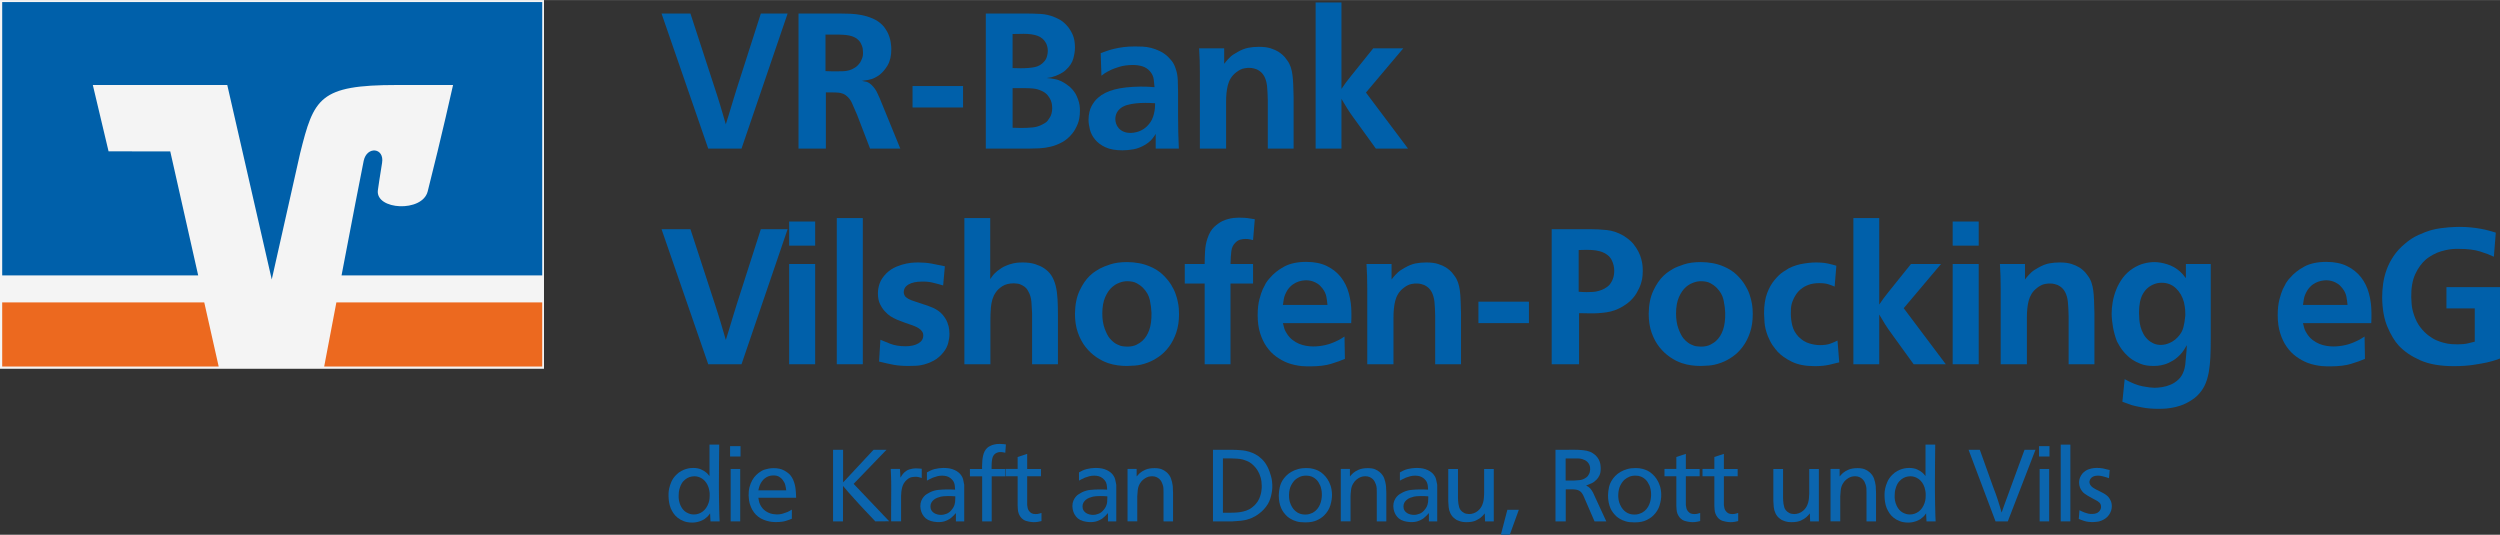 <?xml version="1.0" encoding="UTF-8"?>
<!DOCTYPE svg PUBLIC "-//W3C//DTD SVG 1.0//EN" "http://www.w3.org/TR/2001/REC-SVG-20010904/DTD/svg10.dtd">
<!-- Creator: CorelDRAW 2018 (64 Bit) -->
<svg xmlns="http://www.w3.org/2000/svg" xml:space="preserve" width="1538px" height="329px" version="1.0" style="shape-rendering:geometricPrecision; text-rendering:geometricPrecision; image-rendering:optimizeQuality; fill-rule:evenodd; clip-rule:evenodd"
viewBox="0 0 1221.25 261.2"
 xmlns:xlink="http://www.w3.org/1999/xlink">
 <rect x="0" y="0" width="1221.25" height="261.2" fill="#333333" stroke="none"/>
 <defs>
  <style type="text/css">
   <![CDATA[
    .fil3 {fill:#EC691F}
    .fil4 {fill:#0060AA}
    .fil1 {fill:#F4F4F4}
    .fil0 {fill:#0B65AE;fill-rule:nonzero}
    .fil2 {fill:#0060AA;fill-rule:nonzero}
   ]]>
  </style>
 </defs>
 <g id="Ebene_x0020_1">
  <path class="fil0" d="M331.53 241.82c-0.06,0.89 -0.01,1.79 0.15,2.68 0.17,0.89 0.45,1.75 0.84,2.58 0.69,1.45 1.63,2.52 2.8,3.2 1.17,0.68 2.38,1.02 3.64,1.02 1.58,0 3.02,-0.48 4.31,-1.44 1.29,-0.96 2.24,-2.35 2.87,-4.17 0.26,-0.8 0.42,-1.53 0.47,-2.21 0.05,-0.68 0.07,-1.13 0.07,-1.37 0.04,-0.92 -0.02,-1.72 -0.17,-2.41 -0.15,-0.67 -0.27,-1.19 -0.37,-1.56 -0.59,-1.79 -1.53,-3.15 -2.8,-4.1 -1.27,-0.94 -2.66,-1.41 -4.18,-1.41 -0.33,0 -0.8,0.05 -1.39,0.15 -0.59,0.1 -1.23,0.32 -1.91,0.67 -0.67,0.34 -1.34,0.87 -2,1.57 -0.66,0.69 -1.21,1.63 -1.63,2.83 -0.33,0.92 -0.53,1.73 -0.6,2.42 -0.07,0.7 -0.1,1.22 -0.1,1.55zm15.06 -24.64l4.75 0c-0.03,3.11 -0.07,6.2 -0.1,9.29 -0.03,3.08 -0.05,6.19 -0.05,9.33 0,1.25 0,2.43 0,3.52 0,1.05 0.01,2.12 0.03,3.19 0.01,1.07 0.03,2.15 0.05,3.24 0.01,1.09 0.04,2.25 0.07,3.47 0.03,1.02 0.06,1.93 0.07,2.72 0.02,0.8 0.06,1.7 0.13,2.73l-4.46 0 -0.2 -3.91c-0.39,0.52 -0.7,0.92 -0.91,1.18 -0.22,0.27 -0.46,0.5 -0.72,0.7 -0.69,0.66 -1.42,1.16 -2.18,1.51 -0.76,0.34 -1.48,0.6 -2.15,0.76 -0.68,0.17 -1.27,0.27 -1.76,0.3 -0.5,0.03 -0.83,0.05 -0.99,0.05 -1.55,0 -2.92,-0.22 -4.09,-0.67 -1.17,-0.44 -2.18,-1 -3.04,-1.68 -0.86,-0.68 -1.56,-1.44 -2.11,-2.28 -0.54,-0.84 -0.98,-1.66 -1.31,-2.45 -0.36,-0.92 -0.62,-1.87 -0.77,-2.82 -0.15,-0.96 -0.24,-1.88 -0.27,-2.78 0,-0.19 0,-0.66 0,-1.38 0,-0.76 0.11,-1.64 0.32,-2.65 0.22,-1.01 0.57,-2.08 1.07,-3.22 0.49,-1.14 1.23,-2.22 2.22,-3.24 0.83,-0.86 1.69,-1.53 2.58,-2.01 0.89,-0.48 1.72,-0.82 2.5,-1.04 0.78,-0.21 1.46,-0.35 2.06,-0.4 0.59,-0.04 1,-0.07 1.23,-0.07 1.59,0 2.91,0.25 3.96,0.74 1.06,0.5 1.92,1.03 2.58,1.59 0.26,0.26 0.49,0.49 0.67,0.67 0.18,0.18 0.45,0.5 0.82,0.96l0 -15.35z"/>
  <path id="1" class="fil0" d="M361.59 229.07l0 25.6 -4.66 0 0 -25.6 4.66 0zm0.15 -11.15l0 5.06 -5.1 0 0 -5.06 5.1 0z"/>
  <path id="2" class="fil0" d="M384.07 239.51c-0.1,-0.85 -0.25,-1.7 -0.45,-2.55 -0.19,-0.84 -0.62,-1.69 -1.28,-2.55 -0.39,-0.56 -0.97,-1.07 -1.72,-1.53 -0.76,-0.46 -1.77,-0.68 -3.01,-0.65 -1.45,0.04 -2.75,0.48 -3.9,1.34 -1.15,0.86 -2.04,2.1 -2.66,3.72 -0.17,0.46 -0.28,0.85 -0.35,1.16 -0.07,0.31 -0.15,0.67 -0.25,1.06l13.62 0zm-13.62 3.62c0.07,0.26 0.15,0.73 0.25,1.41 0.1,0.68 0.35,1.4 0.74,2.15 0.27,0.53 0.62,1.06 1.07,1.59 0.44,0.53 0.97,1.01 1.6,1.43 0.63,0.43 1.35,0.79 2.18,1.07 0.82,0.28 1.76,0.44 2.82,0.47 1.25,0.07 2.38,-0.07 3.38,-0.4 1.01,-0.33 1.73,-0.57 2.16,-0.74 0.43,-0.2 0.8,-0.39 1.11,-0.57 0.32,-0.18 0.66,-0.39 1.06,-0.62l0 4.46c-0.85,0.36 -1.87,0.73 -3.06,1.09 -1.19,0.36 -2.73,0.54 -4.6,0.54 -0.17,0 -0.55,0 -1.16,-0.02 -0.61,-0.02 -1.34,-0.11 -2.18,-0.27 -0.84,-0.17 -1.74,-0.43 -2.69,-0.8 -0.96,-0.36 -1.87,-0.87 -2.73,-1.53 -0.85,-0.66 -1.52,-1.33 -2,-2.01 -0.48,-0.67 -0.79,-1.14 -0.92,-1.41 -0.39,-0.66 -0.77,-1.56 -1.14,-2.7 -0.36,-1.14 -0.58,-2.53 -0.64,-4.18 -0.03,-1.52 0.11,-2.91 0.44,-4.16 0.33,-1.26 0.78,-2.38 1.34,-3.37 0.56,-0.99 1.21,-1.84 1.93,-2.55 0.73,-0.71 1.49,-1.29 2.28,-1.76 0.56,-0.36 1.04,-0.61 1.44,-0.74 0.39,-0.13 0.72,-0.23 0.99,-0.3 0.33,-0.1 0.82,-0.21 1.48,-0.34 0.66,-0.13 1.44,-0.2 2.33,-0.2 2.01,0 3.7,0.36 5.05,1.09 1.35,0.73 2.41,1.53 3.17,2.43 0.53,0.66 0.96,1.37 1.29,2.12 0.33,0.76 0.59,1.53 0.79,2.31 0.2,0.77 0.34,1.54 0.42,2.3 0.08,0.76 0.14,1.45 0.17,2.08 0.04,0.4 0.05,0.76 0.05,1.09 0,0.3 0.02,0.64 0.05,1.04l-18.47 0z"/>
  <path id="3" class="fil0" d="M411.85 219.71l0 15.94 14.86 -15.94 6.33 0 -16.04 16.63 17.38 18.28 -6.78 0.05c-0.96,-1.03 -1.87,-1.98 -2.73,-2.88 -0.85,-0.89 -1.69,-1.77 -2.5,-2.64 -0.81,-0.88 -1.63,-1.76 -2.47,-2.65 -0.84,-0.89 -1.73,-1.87 -2.65,-2.93 -1.06,-1.12 -1.98,-2.15 -2.77,-3.09 -0.8,-0.94 -1.69,-1.99 -2.68,-3.14l0 17.33 -4.85 0 0 -34.96 4.9 0z"/>
  <path id="4" class="fil0" d="M439.88 233.32c0.26,-0.46 0.5,-0.85 0.72,-1.18 0.21,-0.33 0.4,-0.58 0.56,-0.75 0.96,-1.09 2,-1.8 3.12,-2.13 1.13,-0.33 2.17,-0.49 3.12,-0.49 0.6,0 1.19,0.03 1.79,0.1 0.59,0.06 0.95,0.1 1.09,0.1l0 4.5c-0.66,-0.19 -1.2,-0.34 -1.61,-0.44 -0.42,-0.1 -0.95,-0.15 -1.61,-0.15 -0.3,0 -0.83,0.06 -1.59,0.17 -0.76,0.12 -1.57,0.54 -2.42,1.26 -0.66,0.57 -1.18,1.17 -1.54,1.81 -0.36,0.65 -0.63,1.31 -0.82,2.01 -0.18,0.69 -0.3,1.38 -0.37,2.08 -0.06,0.69 -0.11,1.33 -0.14,1.93l0 12.53 -4.86 0 0 -6.99c0,-1.81 0.01,-3.47 0.03,-4.97 0.01,-1.5 0.02,-3.18 0.02,-5.03 0,-0.79 -0.01,-1.53 -0.02,-2.23 -0.02,-0.69 -0.04,-1.37 -0.05,-2.05 -0.02,-0.68 -0.04,-1.37 -0.08,-2.08 -0.03,-0.71 -0.06,-1.46 -0.1,-2.25l4.51 0 0.25 4.25z"/>
  <path id="5" class="fil0" d="M466.67 242.44c-1.19,-0.1 -2.38,-0.15 -3.57,-0.15 -0.82,0 -1.52,0.03 -2.08,0.1 -0.56,0.06 -1.02,0.13 -1.38,0.19 -0.6,0.14 -1.2,0.33 -1.81,0.57 -0.61,0.25 -1.16,0.56 -1.64,0.94 -0.48,0.38 -0.87,0.85 -1.19,1.39 -0.31,0.55 -0.47,1.18 -0.47,1.91 0,0.76 0.17,1.4 0.5,1.93 0.33,0.53 0.74,0.95 1.24,1.26 0.49,0.31 1.04,0.55 1.63,0.69 0.6,0.15 1.17,0.23 1.74,0.23 0.95,0 1.91,-0.2 2.87,-0.6 0.95,-0.39 1.81,-1.1 2.57,-2.13 0.4,-0.49 0.68,-0.94 0.84,-1.33 0.17,-0.4 0.28,-0.68 0.35,-0.84 0.13,-0.4 0.23,-0.86 0.3,-1.39 0.06,-0.53 0.1,-1.22 0.1,-2.08l0 -0.69zm-13.87 -11.69c0.33,-0.17 0.62,-0.31 0.87,-0.45 0.25,-0.13 0.52,-0.28 0.82,-0.44 0.69,-0.33 1.39,-0.58 2.1,-0.75 0.71,-0.16 1.37,-0.28 1.98,-0.37 0.61,-0.08 1.14,-0.13 1.58,-0.14 0.45,-0.02 0.77,-0.03 0.97,-0.03 2.08,0 3.85,0.36 5.32,1.07 1.47,0.7 2.55,1.62 3.25,2.74 0.36,0.53 0.62,1.12 0.79,1.76 0.16,0.65 0.35,1.53 0.54,2.65l0 17.88 -4.06 0 0 -4.06c-0.49,0.56 -0.95,1.04 -1.36,1.46 -0.41,0.41 -0.9,0.83 -1.46,1.26 -0.66,0.46 -1.51,0.87 -2.55,1.24 -1.04,0.36 -2.32,0.51 -3.84,0.44 -1.02,-0.06 -2,-0.23 -2.94,-0.49 -0.94,-0.27 -1.79,-0.69 -2.55,-1.29 -0.66,-0.56 -1.21,-1.23 -1.64,-2.01 -0.43,-0.77 -0.72,-1.6 -0.89,-2.5 -0.1,-0.49 -0.15,-0.97 -0.15,-1.43 0,-1.02 0.16,-1.92 0.47,-2.68 0.32,-0.75 0.7,-1.41 1.17,-1.95 0.46,-0.55 0.98,-1 1.56,-1.36 0.57,-0.37 1.11,-0.66 1.61,-0.89 1.32,-0.63 2.71,-1.01 4.18,-1.14 1.47,-0.14 2.86,-0.2 4.18,-0.2 0.66,0 1.31,0.01 1.94,0.02 0.62,0.02 1.25,0.04 1.88,0.08 -0.04,-0.53 -0.08,-1.09 -0.13,-1.69 -0.05,-0.59 -0.17,-1.15 -0.37,-1.68 -0.33,-0.86 -0.98,-1.65 -1.95,-2.38 -0.98,-0.72 -2.27,-1.09 -3.89,-1.09 -0.83,0 -1.63,0.1 -2.4,0.3 -0.78,0.2 -1.5,0.43 -2.16,0.69 -0.66,0.27 -1.23,0.54 -1.73,0.82 -0.5,0.28 -0.87,0.49 -1.14,0.62l0 -4.01z"/>
  <path id="6" class="fil0" d="M479.74 229.07l0 -1.2c0,-2.12 0.17,-3.92 0.52,-5.39 0.35,-1.48 0.95,-2.65 1.81,-3.51 0.36,-0.39 0.75,-0.69 1.16,-0.89 0.41,-0.2 0.67,-0.34 0.77,-0.4 0.39,-0.2 0.96,-0.39 1.71,-0.57 0.74,-0.18 1.61,-0.28 2.6,-0.28 0.66,0 1.28,0.04 1.85,0.1 0.58,0.07 0.99,0.12 1.22,0.15l-0.3 4.06c-0.63,-0.13 -1.09,-0.22 -1.39,-0.27 -0.29,-0.05 -0.61,-0.07 -0.94,-0.07 -0.66,0 -1.23,0.1 -1.71,0.32 -0.48,0.21 -0.85,0.44 -1.11,0.67 -0.36,0.33 -0.65,0.72 -0.87,1.19 -0.21,0.46 -0.37,1.05 -0.47,1.78 -0.06,0.26 -0.11,0.7 -0.15,1.31 -0.03,0.61 -0.05,1.28 -0.05,2.01l0 0.99 6.74 0 0 3.61 -6.69 0 0 21.99 -4.65 0 0 -21.99 -5.99 0 0 -3.61 5.94 0z"/>
  <path id="7" class="fil0" d="M497.12 229.07l0 -5.85 4.65 -1.53 0 7.38 6.74 0 0 3.56 -6.74 0 0 14.07c0.07,0.53 0.16,1.07 0.28,1.61 0.11,0.55 0.4,1.07 0.86,1.55 0.3,0.37 0.68,0.66 1.14,0.9 0.46,0.23 1.08,0.34 1.84,0.34 0.69,0 1.26,-0.06 1.7,-0.21 0.45,-0.13 0.84,-0.24 1.17,-0.33l0 3.96c-0.4,0.1 -0.91,0.21 -1.54,0.34 -0.62,0.14 -1.38,0.2 -2.28,0.2 -0.82,-0.03 -1.63,-0.13 -2.42,-0.29 -1.03,-0.17 -1.88,-0.48 -2.58,-0.94 -0.53,-0.33 -0.98,-0.76 -1.36,-1.27 -0.38,-0.51 -0.68,-1.06 -0.92,-1.66 -0.23,-0.62 -0.37,-1.27 -0.42,-1.93 -0.05,-0.66 -0.09,-1.32 -0.12,-1.98l0 -14.36 -5.79 0 0 -3.56 5.79 0z"/>
  <path id="8" class="fil0" d="M540.94 242.44c-1.18,-0.1 -2.37,-0.15 -3.56,-0.15 -0.83,0 -1.52,0.03 -2.08,0.1 -0.56,0.06 -1.02,0.13 -1.39,0.19 -0.59,0.14 -1.19,0.33 -1.81,0.57 -0.61,0.25 -1.15,0.56 -1.63,0.94 -0.48,0.38 -0.87,0.85 -1.19,1.39 -0.31,0.55 -0.47,1.18 -0.47,1.91 0,0.76 0.17,1.4 0.5,1.93 0.33,0.53 0.74,0.95 1.23,1.26 0.5,0.31 1.05,0.55 1.64,0.69 0.59,0.15 1.17,0.23 1.73,0.23 0.96,0 1.92,-0.2 2.87,-0.6 0.96,-0.39 1.82,-1.1 2.58,-2.13 0.4,-0.49 0.68,-0.94 0.84,-1.33 0.17,-0.4 0.28,-0.68 0.35,-0.84 0.13,-0.4 0.23,-0.86 0.29,-1.39 0.07,-0.53 0.1,-1.22 0.1,-2.08l0 -0.69zm-13.86 -11.69c0.33,-0.17 0.62,-0.31 0.87,-0.45 0.24,-0.13 0.52,-0.28 0.81,-0.44 0.7,-0.33 1.4,-0.58 2.11,-0.75 0.71,-0.16 1.37,-0.28 1.98,-0.37 0.61,-0.08 1.14,-0.13 1.58,-0.14 0.45,-0.02 0.77,-0.03 0.97,-0.03 2.08,0 3.85,0.36 5.32,1.07 1.47,0.7 2.55,1.62 3.24,2.74 0.37,0.53 0.63,1.12 0.8,1.76 0.16,0.65 0.34,1.53 0.54,2.65l0 17.88 -4.06 0 0 -4.06c-0.49,0.56 -0.95,1.04 -1.36,1.46 -0.41,0.41 -0.9,0.83 -1.46,1.26 -0.66,0.46 -1.51,0.87 -2.55,1.24 -1.04,0.36 -2.32,0.51 -3.84,0.44 -1.02,-0.06 -2,-0.23 -2.95,-0.49 -0.94,-0.27 -1.79,-0.69 -2.55,-1.29 -0.66,-0.56 -1.2,-1.23 -1.63,-2.01 -0.43,-0.77 -0.73,-1.6 -0.89,-2.5 -0.1,-0.49 -0.15,-0.97 -0.15,-1.43 0,-1.02 0.16,-1.92 0.47,-2.68 0.31,-0.75 0.7,-1.41 1.16,-1.95 0.47,-0.55 0.99,-1 1.56,-1.36 0.58,-0.37 1.12,-0.66 1.61,-0.89 1.32,-0.63 2.72,-1.01 4.19,-1.14 1.47,-0.14 2.86,-0.2 4.18,-0.2 0.66,0 1.31,0.01 1.93,0.02 0.63,0.02 1.26,0.04 1.88,0.08 -0.03,-0.53 -0.07,-1.09 -0.12,-1.69 -0.05,-0.59 -0.17,-1.15 -0.37,-1.68 -0.33,-0.86 -0.98,-1.65 -1.96,-2.38 -0.97,-0.72 -2.27,-1.09 -3.88,-1.09 -0.83,0 -1.63,0.1 -2.41,0.3 -0.77,0.2 -1.49,0.43 -2.15,0.69 -0.66,0.27 -1.24,0.54 -1.73,0.82 -0.5,0.28 -0.88,0.49 -1.14,0.62l0 -4.01z"/>
  <path id="9" class="fil0" d="M555.25 232.73c0.4,-0.46 0.7,-0.79 0.9,-0.99 0.19,-0.2 0.42,-0.43 0.69,-0.69 0.73,-0.63 1.66,-1.18 2.8,-1.66 1.14,-0.48 2.58,-0.72 4.33,-0.72 1.45,0 2.62,0.18 3.52,0.54 0.89,0.37 1.66,0.83 2.32,1.39 1.09,0.96 1.83,2.01 2.23,3.17 0.4,1.16 0.66,2.25 0.79,3.27 0.04,0.26 0.06,0.5 0.08,0.72 0.01,0.21 0.02,0.47 0.02,0.76 0.04,0.4 0.05,0.76 0.05,1.09 0,0.33 0.02,0.71 0.05,1.14l0 13.92 -4.65 0 0 -14.21c0,-0.67 -0.02,-1.33 -0.05,-1.99 -0.04,-0.66 -0.18,-1.32 -0.45,-1.98 -0.1,-0.33 -0.26,-0.71 -0.49,-1.16 -0.23,-0.45 -0.55,-0.87 -0.94,-1.26 -0.4,-0.4 -0.9,-0.74 -1.51,-1.02 -0.62,-0.28 -1.33,-0.42 -2.16,-0.42 -0.2,0 -0.53,0.03 -0.99,0.08 -0.46,0.04 -0.97,0.19 -1.53,0.44 -0.57,0.25 -1.15,0.61 -1.76,1.09 -0.61,0.48 -1.17,1.13 -1.66,1.96 -0.56,0.95 -0.91,1.99 -1.04,3.12 -0.13,1.12 -0.22,2.17 -0.25,3.17l0 12.18 -4.75 0 0 -25.6 4.45 0 0 3.66z"/>
  <path id="10" class="fil0" d="M597.4 250.46l2.66 0c0.86,0 1.78,-0.02 2.77,-0.05 0.99,-0.03 1.99,-0.13 3.01,-0.27 1.02,-0.15 2.03,-0.4 3.01,-0.75 0.99,-0.34 1.91,-0.85 2.77,-1.51 0.36,-0.26 0.76,-0.61 1.21,-1.04 0.44,-0.43 0.93,-1.02 1.46,-1.78 0.07,-0.13 0.13,-0.23 0.2,-0.3 0.45,-0.76 0.81,-1.53 1.08,-2.32 0.26,-0.8 0.45,-1.54 0.57,-2.23 0.11,-0.7 0.18,-1.3 0.2,-1.81 0.01,-0.51 0.02,-0.85 0.02,-1.02 0,-1.48 -0.17,-2.84 -0.52,-4.08 -0.35,-1.24 -0.81,-2.34 -1.38,-3.29 -0.58,-0.96 -1.22,-1.79 -1.93,-2.5 -0.71,-0.71 -1.4,-1.28 -2.1,-1.71 -0.52,-0.3 -1.08,-0.56 -1.65,-0.77 -0.57,-0.21 -1.13,-0.4 -1.65,-0.57 -0.93,-0.23 -1.84,-0.37 -2.77,-0.42 -0.92,-0.05 -1.83,-0.09 -2.71,-0.12l-4.25 0 0 26.54zm2.82 -30.75c0.72,0 1.37,0 1.93,0 0.59,0 1.25,0.01 1.98,0.05 0.92,0.03 1.9,0.1 2.92,0.22 1.02,0.11 2.06,0.33 3.1,0.64 1.04,0.32 2.07,0.74 3.09,1.27 1.02,0.52 2,1.23 2.92,2.12 0.27,0.27 0.5,0.49 0.7,0.67 0.19,0.18 0.47,0.51 0.84,0.97 0.56,0.76 1,1.46 1.33,2.1 0.33,0.65 0.55,1.08 0.65,1.32 0.36,0.79 0.77,2 1.24,3.64 0.46,1.63 0.66,3.5 0.59,5.62 -0.07,1.61 -0.39,3.35 -0.97,5.2 -0.57,1.84 -1.6,3.58 -3.09,5.19 -0.76,0.83 -1.52,1.52 -2.28,2.08 -0.76,0.57 -1.47,1.04 -2.13,1.42 -0.66,0.38 -1.24,0.66 -1.73,0.86 -0.5,0.2 -0.86,0.33 -1.09,0.4 -1.39,0.46 -2.74,0.76 -4.06,0.89 -1.32,0.13 -2.67,0.23 -4.06,0.3l-9.56 0 0 -34.96 7.68 0z"/>
  <path id="11" class="fil0" d="M629.68 241.54c-0.03,0.86 0.02,1.7 0.15,2.53 0.13,0.82 0.38,1.63 0.74,2.43 0.4,0.89 0.83,1.61 1.29,2.15 0.46,0.55 0.87,0.95 1.24,1.21 0.36,0.27 0.62,0.45 0.79,0.55 0.16,0.1 0.33,0.18 0.49,0.25 0.7,0.33 1.36,0.52 1.99,0.59 0.62,0.07 1.04,0.1 1.23,0.1 0.86,0 1.6,-0.11 2.21,-0.32 0.61,-0.22 1.1,-0.41 1.46,-0.57 0.89,-0.5 1.62,-1.1 2.2,-1.81 0.58,-0.71 1.03,-1.47 1.36,-2.28 0.33,-0.81 0.56,-1.62 0.7,-2.45 0.13,-0.82 0.2,-1.58 0.2,-2.28 0,-1.02 -0.1,-1.93 -0.28,-2.72 -0.18,-0.79 -0.35,-1.37 -0.52,-1.73 -0.23,-0.53 -0.52,-1.08 -0.86,-1.64 -0.35,-0.56 -0.8,-1.08 -1.34,-1.56 -0.55,-0.48 -1.2,-0.87 -1.96,-1.19 -0.76,-0.31 -1.65,-0.47 -2.67,-0.47 -1.26,0 -2.3,0.2 -3.15,0.6 -0.84,0.39 -1.52,0.81 -2.05,1.24 -0.79,0.66 -1.51,1.61 -2.15,2.84 -0.65,1.24 -1,2.75 -1.07,4.53zm-5 0.4c0.03,-1.29 0.18,-2.55 0.45,-3.79 0.26,-1.24 0.72,-2.4 1.38,-3.49 0.46,-0.76 1.05,-1.5 1.76,-2.23 0.71,-0.72 1.54,-1.37 2.5,-1.93 0.96,-0.56 2.05,-1.01 3.27,-1.36 1.22,-0.35 2.57,-0.52 4.06,-0.52 1.39,0 2.56,0.14 3.51,0.42 0.96,0.28 1.72,0.55 2.28,0.82 0.79,0.39 1.59,0.94 2.38,1.63 0.79,0.7 1.51,1.52 2.15,2.48 0.65,0.96 1.18,2.06 1.59,3.32 0.41,1.25 0.63,2.67 0.67,4.25 0.03,1.66 -0.23,3.41 -0.8,5.28 -0.56,1.86 -1.6,3.54 -3.12,5.02 -0.56,0.53 -1.14,0.99 -1.75,1.37 -0.61,0.38 -1.22,0.7 -1.81,0.96 -0.56,0.27 -1.3,0.5 -2.2,0.69 -0.91,0.2 -2.04,0.3 -3.4,0.3 -1.78,0 -3.22,-0.17 -4.33,-0.52 -1.11,-0.34 -2.04,-0.75 -2.8,-1.21 -0.52,-0.3 -1.09,-0.69 -1.68,-1.19 -0.56,-0.53 -1.1,-1.12 -1.61,-1.78 -0.51,-0.66 -0.95,-1.41 -1.31,-2.23 -0.37,-0.83 -0.65,-1.76 -0.87,-2.8 -0.21,-1.04 -0.32,-2.2 -0.32,-3.49z"/>
  <path id="12" class="fil0" d="M659.44 232.73c0.4,-0.46 0.69,-0.79 0.89,-0.99 0.2,-0.2 0.43,-0.43 0.7,-0.69 0.72,-0.63 1.65,-1.18 2.79,-1.66 1.14,-0.48 2.59,-0.72 4.34,-0.72 1.45,0 2.62,0.18 3.51,0.54 0.89,0.37 1.67,0.83 2.33,1.39 1.09,0.96 1.83,2.01 2.23,3.17 0.39,1.16 0.66,2.25 0.79,3.27 0.03,0.26 0.06,0.5 0.07,0.72 0.02,0.21 0.03,0.47 0.03,0.76 0.03,0.4 0.05,0.76 0.05,1.09 0,0.33 0.01,0.71 0.05,1.14l0 13.92 -4.66 0 0 -14.21c0,-0.67 -0.01,-1.33 -0.05,-1.99 -0.03,-0.66 -0.18,-1.32 -0.44,-1.98 -0.1,-0.33 -0.27,-0.71 -0.5,-1.16 -0.23,-0.45 -0.54,-0.87 -0.94,-1.26 -0.39,-0.4 -0.9,-0.74 -1.51,-1.02 -0.61,-0.28 -1.33,-0.42 -2.15,-0.42 -0.2,0 -0.53,0.03 -0.99,0.08 -0.46,0.04 -0.98,0.19 -1.54,0.44 -0.56,0.25 -1.15,0.61 -1.76,1.09 -0.61,0.48 -1.16,1.13 -1.65,1.96 -0.57,0.95 -0.91,1.99 -1.04,3.12 -0.14,1.12 -0.22,2.17 -0.25,3.17l0 12.18 -4.76 0 0 -25.6 4.46 0 0 3.66z"/>
  <path id="13" class="fil0" d="M697.72 242.44c-1.19,-0.1 -2.38,-0.15 -3.57,-0.15 -0.82,0 -1.52,0.03 -2.08,0.1 -0.56,0.06 -1.02,0.13 -1.38,0.19 -0.6,0.14 -1.2,0.33 -1.81,0.57 -0.61,0.25 -1.16,0.56 -1.63,0.94 -0.48,0.38 -0.88,0.85 -1.19,1.39 -0.32,0.55 -0.47,1.18 -0.47,1.91 0,0.76 0.16,1.4 0.49,1.93 0.33,0.53 0.74,0.95 1.24,1.26 0.49,0.31 1.04,0.55 1.63,0.69 0.6,0.15 1.18,0.23 1.74,0.23 0.95,0 1.91,-0.2 2.87,-0.6 0.96,-0.39 1.81,-1.1 2.57,-2.13 0.4,-0.49 0.68,-0.94 0.85,-1.33 0.16,-0.4 0.28,-0.68 0.34,-0.84 0.13,-0.4 0.23,-0.86 0.3,-1.39 0.07,-0.53 0.1,-1.22 0.1,-2.08l0 -0.69zm-13.87 -11.69c0.33,-0.17 0.62,-0.31 0.87,-0.45 0.25,-0.13 0.52,-0.28 0.82,-0.44 0.69,-0.33 1.39,-0.58 2.1,-0.75 0.71,-0.16 1.37,-0.28 1.98,-0.37 0.61,-0.08 1.14,-0.13 1.59,-0.14 0.44,-0.02 0.76,-0.03 0.96,-0.03 2.08,0 3.86,0.36 5.33,1.07 1.46,0.7 2.55,1.62 3.24,2.74 0.36,0.53 0.63,1.12 0.79,1.76 0.17,0.65 0.35,1.53 0.55,2.65l0 17.88 -4.06 0 0 -4.06c-0.5,0.56 -0.95,1.04 -1.37,1.46 -0.41,0.41 -0.9,0.83 -1.46,1.26 -0.66,0.46 -1.51,0.87 -2.55,1.24 -1.04,0.36 -2.32,0.51 -3.83,0.44 -1.03,-0.06 -2.01,-0.23 -2.95,-0.49 -0.94,-0.27 -1.79,-0.69 -2.55,-1.29 -0.66,-0.56 -1.21,-1.23 -1.64,-2.01 -0.42,-0.77 -0.72,-1.6 -0.89,-2.5 -0.1,-0.49 -0.15,-0.97 -0.15,-1.43 0,-1.02 0.16,-1.92 0.47,-2.68 0.32,-0.75 0.71,-1.41 1.17,-1.95 0.46,-0.55 0.98,-1 1.56,-1.36 0.58,-0.37 1.11,-0.66 1.61,-0.89 1.32,-0.63 2.71,-1.01 4.18,-1.14 1.47,-0.14 2.87,-0.2 4.19,-0.2 0.66,0 1.3,0.01 1.93,0.02 0.63,0.02 1.25,0.04 1.88,0.08 -0.03,-0.53 -0.07,-1.09 -0.12,-1.69 -0.05,-0.59 -0.18,-1.15 -0.38,-1.68 -0.33,-0.86 -0.98,-1.65 -1.95,-2.38 -0.98,-0.72 -2.27,-1.09 -3.89,-1.09 -0.82,0 -1.62,0.1 -2.4,0.3 -0.78,0.2 -1.49,0.43 -2.15,0.69 -0.66,0.27 -1.24,0.54 -1.74,0.82 -0.49,0.28 -0.87,0.49 -1.14,0.62l0 -4.01z"/>
  <path id="14" class="fil0" d="M712.23 229.07l0 14.08c0,0.39 0.01,0.86 0.05,1.41 0.03,0.54 0.09,1.09 0.17,1.62 0.08,0.55 0.21,1.09 0.37,1.64 0.17,0.54 0.41,1.01 0.74,1.4 0.14,0.16 0.29,0.32 0.47,0.47 0.19,0.15 0.28,0.24 0.28,0.27 0.69,0.56 1.38,0.89 2.08,0.99 0.69,0.1 1.12,0.15 1.28,0.15 0.7,0 1.43,-0.13 2.21,-0.39 0.77,-0.27 1.49,-0.68 2.15,-1.24 0.7,-0.59 1.23,-1.23 1.61,-1.93 0.38,-0.69 0.67,-1.41 0.87,-2.14 0.2,-0.74 0.32,-1.48 0.37,-2.2 0.05,-0.73 0.09,-1.4 0.12,-2.03l0 -12.1 4.71 0 0 25.6 -4.26 0 -0.15 -3.91c-0.33,0.39 -0.59,0.7 -0.79,0.94 -0.2,0.23 -0.41,0.44 -0.65,0.64 -0.79,0.76 -1.77,1.4 -2.94,1.93 -1.17,0.53 -2.7,0.79 -4.58,0.79 -1.16,0 -2.12,-0.12 -2.9,-0.37 -0.78,-0.25 -1.43,-0.5 -1.96,-0.77 -0.16,-0.13 -0.45,-0.33 -0.86,-0.62 -0.41,-0.28 -0.85,-0.7 -1.31,-1.26 -0.24,-0.29 -0.41,-0.57 -0.52,-0.82 -0.12,-0.24 -0.21,-0.42 -0.28,-0.51 -0.46,-0.96 -0.74,-1.96 -0.84,-3 -0.1,-1.04 -0.16,-2.04 -0.2,-3l0 -15.64 4.76 0z"/>
  <polygon id="15" class="fil0" points="741.94,249.02 737.53,261.2 733.17,261.2 736.34,249.02 "/>
  <path id="16" class="fil0" d="M764.82 234.71l4.26 0c0.82,-0.03 1.69,-0.1 2.62,-0.2 0.92,-0.1 1.78,-0.39 2.57,-0.89 0.67,-0.36 1.13,-0.74 1.39,-1.14 0.26,-0.39 0.48,-0.74 0.64,-1.04 0.17,-0.36 0.29,-0.72 0.35,-1.06 0.07,-0.35 0.12,-0.7 0.15,-1.07 0.03,-0.85 -0.08,-1.58 -0.35,-2.18 -0.26,-0.59 -0.59,-1.08 -0.99,-1.48 -0.39,-0.4 -0.83,-0.71 -1.31,-0.94 -0.48,-0.23 -0.92,-0.4 -1.31,-0.5 -0.56,-0.16 -1.14,-0.25 -1.73,-0.27 -0.6,-0.02 -0.96,-0.02 -1.09,-0.02l-5.2 0 0 10.79zm1.04 -15c0.33,0 0.66,-0.01 0.99,-0.03 0.33,-0.01 0.66,-0.02 0.99,-0.02 2.11,0 3.89,0.07 5.34,0.22 1.46,0.15 2.63,0.41 3.52,0.77 0.3,0.13 0.58,0.26 0.84,0.39 0.27,0.14 0.53,0.3 0.79,0.5 0.83,0.53 1.52,1.19 2.08,1.98 0.4,0.56 0.71,1.12 0.92,1.68 0.22,0.56 0.36,1.09 0.45,1.59 0.08,0.49 0.13,0.92 0.14,1.29 0.02,0.36 0.03,0.61 0.03,0.74 0,1.38 -0.19,2.48 -0.57,3.29 -0.38,0.81 -0.83,1.5 -1.36,2.06 -0.79,0.85 -1.63,1.48 -2.5,1.88 -0.88,0.39 -1.46,0.64 -1.76,0.74 -0.36,0.17 -0.68,0.28 -0.94,0.35 0.49,0.26 0.89,0.5 1.19,0.71 0.29,0.22 0.56,0.45 0.79,0.7 0.23,0.25 0.45,0.52 0.64,0.82 0.2,0.29 0.43,0.67 0.7,1.13l6.53 14.17 -5.74 0 -5.45 -12.58c-0.13,-0.23 -0.28,-0.5 -0.44,-0.79 -0.17,-0.3 -0.38,-0.59 -0.65,-0.87 -0.26,-0.28 -0.59,-0.54 -0.99,-0.77 -0.39,-0.23 -0.89,-0.39 -1.48,-0.49 -0.37,-0.07 -0.75,-0.11 -1.17,-0.13 -0.41,-0.01 -0.65,-0.02 -0.72,-0.02l-3.16 0 0 15.65 -5.01 0 0 -34.96 6 0z"/>
  <path id="17" class="fil0" d="M790.52 241.54c-0.04,0.86 0.01,1.7 0.15,2.53 0.13,0.82 0.37,1.63 0.74,2.43 0.39,0.89 0.82,1.61 1.29,2.15 0.46,0.55 0.87,0.95 1.23,1.21 0.37,0.27 0.63,0.45 0.8,0.55 0.16,0.1 0.33,0.18 0.49,0.25 0.69,0.33 1.35,0.52 1.98,0.59 0.63,0.07 1.04,0.1 1.24,0.1 0.86,0 1.59,-0.11 2.2,-0.32 0.61,-0.22 1.1,-0.41 1.46,-0.57 0.9,-0.5 1.63,-1.1 2.21,-1.81 0.58,-0.71 1.03,-1.47 1.36,-2.28 0.33,-0.81 0.56,-1.62 0.69,-2.45 0.13,-0.82 0.2,-1.58 0.2,-2.28 0,-1.02 -0.09,-1.93 -0.27,-2.72 -0.18,-0.79 -0.36,-1.37 -0.52,-1.73 -0.23,-0.53 -0.52,-1.08 -0.87,-1.64 -0.34,-0.56 -0.79,-1.08 -1.34,-1.56 -0.54,-0.48 -1.19,-0.87 -1.95,-1.19 -0.76,-0.31 -1.65,-0.47 -2.68,-0.47 -1.25,0 -2.3,0.2 -3.14,0.6 -0.84,0.39 -1.53,0.81 -2.05,1.24 -0.8,0.66 -1.52,1.61 -2.16,2.84 -0.64,1.24 -1,2.75 -1.06,4.53zm-5 0.4c0.03,-1.29 0.18,-2.55 0.44,-3.79 0.26,-1.24 0.73,-2.4 1.39,-3.49 0.46,-0.76 1.05,-1.5 1.76,-2.23 0.7,-0.72 1.54,-1.37 2.5,-1.93 0.95,-0.56 2.04,-1.01 3.26,-1.36 1.23,-0.35 2.58,-0.52 4.06,-0.52 1.39,0 2.56,0.14 3.52,0.42 0.96,0.28 1.72,0.55 2.28,0.82 0.79,0.39 1.58,0.94 2.37,1.63 0.8,0.7 1.52,1.52 2.16,2.48 0.64,0.96 1.17,2.06 1.58,3.32 0.42,1.25 0.64,2.67 0.67,4.25 0.04,1.66 -0.23,3.41 -0.79,5.28 -0.56,1.86 -1.6,3.54 -3.12,5.02 -0.56,0.53 -1.15,0.99 -1.76,1.37 -0.61,0.38 -1.21,0.7 -1.81,0.96 -0.56,0.27 -1.29,0.5 -2.2,0.69 -0.91,0.2 -2.04,0.3 -3.39,0.3 -1.78,0 -3.23,-0.17 -4.33,-0.52 -1.11,-0.34 -2.04,-0.75 -2.8,-1.21 -0.53,-0.3 -1.09,-0.69 -1.68,-1.19 -0.57,-0.53 -1.1,-1.12 -1.61,-1.78 -0.52,-0.66 -0.95,-1.41 -1.32,-2.23 -0.36,-0.83 -0.65,-1.76 -0.86,-2.8 -0.22,-1.04 -0.32,-2.2 -0.32,-3.49z"/>
  <path id="18" class="fil0" d="M818.89 229.07l0 -5.85 4.65 -1.53 0 7.38 6.74 0 0 3.56 -6.74 0 0 14.07c0.07,0.53 0.16,1.07 0.28,1.61 0.11,0.55 0.4,1.07 0.86,1.55 0.3,0.37 0.68,0.66 1.14,0.9 0.46,0.23 1.08,0.34 1.83,0.34 0.7,0 1.27,-0.06 1.71,-0.21 0.45,-0.13 0.84,-0.24 1.17,-0.33l0 3.96c-0.4,0.1 -0.91,0.21 -1.54,0.34 -0.63,0.14 -1.38,0.2 -2.28,0.2 -0.82,-0.03 -1.63,-0.13 -2.42,-0.29 -1.03,-0.17 -1.88,-0.48 -2.58,-0.94 -0.53,-0.33 -0.98,-0.76 -1.36,-1.27 -0.38,-0.51 -0.68,-1.06 -0.92,-1.66 -0.23,-0.62 -0.37,-1.27 -0.42,-1.93 -0.05,-0.66 -0.09,-1.32 -0.12,-1.98l0 -14.36 -5.79 0 0 -3.56 5.79 0z"/>
  <path id="19" class="fil0" d="M837.46 229.07l0 -5.85 4.65 -1.53 0 7.38 6.74 0 0 3.56 -6.74 0 0 14.07c0.07,0.53 0.16,1.07 0.28,1.61 0.11,0.55 0.4,1.07 0.86,1.55 0.3,0.37 0.68,0.66 1.14,0.9 0.46,0.23 1.07,0.34 1.83,0.34 0.7,0 1.27,-0.06 1.71,-0.21 0.45,-0.13 0.84,-0.24 1.17,-0.33l0 3.96c-0.4,0.1 -0.91,0.21 -1.54,0.34 -0.63,0.14 -1.39,0.2 -2.28,0.2 -0.82,-0.03 -1.63,-0.13 -2.42,-0.29 -1.03,-0.17 -1.89,-0.48 -2.58,-0.94 -0.53,-0.33 -0.98,-0.76 -1.36,-1.27 -0.38,-0.51 -0.69,-1.06 -0.92,-1.66 -0.23,-0.62 -0.37,-1.27 -0.42,-1.93 -0.05,-0.66 -0.09,-1.32 -0.12,-1.98l0 -14.36 -5.79 0 0 -3.56 5.79 0z"/>
  <path id="20" class="fil0" d="M871.03 229.07l0 14.08c0,0.39 0.02,0.86 0.05,1.41 0.04,0.54 0.09,1.09 0.17,1.62 0.09,0.55 0.21,1.09 0.38,1.64 0.16,0.54 0.41,1.01 0.74,1.4 0.13,0.16 0.29,0.32 0.47,0.47 0.18,0.15 0.27,0.24 0.27,0.27 0.7,0.56 1.39,0.89 2.08,0.99 0.7,0.1 1.12,0.15 1.29,0.15 0.69,0 1.43,-0.13 2.2,-0.39 0.78,-0.27 1.5,-0.68 2.16,-1.24 0.69,-0.59 1.23,-1.23 1.61,-1.93 0.38,-0.69 0.66,-1.41 0.86,-2.14 0.2,-0.74 0.32,-1.48 0.37,-2.2 0.05,-0.73 0.1,-1.4 0.13,-2.03l0 -12.1 4.7 0 0 25.6 -4.26 0 -0.14 -3.91c-0.33,0.39 -0.6,0.7 -0.8,0.94 -0.2,0.23 -0.41,0.44 -0.64,0.64 -0.79,0.76 -1.78,1.4 -2.95,1.93 -1.17,0.53 -2.7,0.79 -4.58,0.79 -1.15,0 -2.12,-0.12 -2.89,-0.37 -0.78,-0.25 -1.43,-0.5 -1.96,-0.77 -0.17,-0.13 -0.45,-0.33 -0.87,-0.62 -0.41,-0.28 -0.85,-0.7 -1.31,-1.26 -0.23,-0.29 -0.4,-0.57 -0.52,-0.82 -0.11,-0.24 -0.21,-0.42 -0.27,-0.51 -0.46,-0.96 -0.74,-1.96 -0.84,-3 -0.1,-1.04 -0.17,-2.04 -0.2,-3l0 -15.64 4.75 0z"/>
  <path id="21" class="fil0" d="M898.66 232.73c0.4,-0.46 0.7,-0.79 0.9,-0.99 0.19,-0.2 0.42,-0.43 0.69,-0.69 0.72,-0.63 1.66,-1.18 2.8,-1.66 1.13,-0.48 2.58,-0.72 4.33,-0.72 1.45,0 2.62,0.18 3.51,0.54 0.9,0.37 1.67,0.83 2.33,1.39 1.09,0.96 1.83,2.01 2.23,3.17 0.4,1.16 0.66,2.25 0.79,3.27 0.04,0.26 0.06,0.5 0.08,0.72 0.01,0.21 0.02,0.47 0.02,0.76 0.03,0.4 0.05,0.76 0.05,1.09 0,0.33 0.02,0.71 0.05,1.14l0 13.92 -4.65 0 0 -14.21c0,-0.67 -0.02,-1.33 -0.05,-1.99 -0.04,-0.66 -0.19,-1.32 -0.45,-1.98 -0.1,-0.33 -0.26,-0.71 -0.49,-1.16 -0.24,-0.45 -0.55,-0.87 -0.95,-1.26 -0.39,-0.4 -0.89,-0.74 -1.51,-1.02 -0.61,-0.28 -1.32,-0.42 -2.15,-0.42 -0.2,0 -0.53,0.03 -0.99,0.08 -0.46,0.04 -0.97,0.19 -1.54,0.44 -0.56,0.25 -1.14,0.61 -1.75,1.09 -0.61,0.48 -1.17,1.13 -1.66,1.96 -0.56,0.95 -0.91,1.99 -1.04,3.12 -0.13,1.12 -0.22,2.17 -0.25,3.17l0 12.18 -4.75 0 0 -25.6 4.45 0 0 3.66z"/>
  <path id="22" class="fil0" d="M925.55 241.82c-0.06,0.89 -0.01,1.79 0.15,2.68 0.17,0.89 0.45,1.75 0.84,2.58 0.7,1.45 1.63,2.52 2.8,3.2 1.17,0.68 2.38,1.02 3.64,1.02 1.58,0 3.02,-0.48 4.31,-1.44 1.29,-0.96 2.24,-2.35 2.87,-4.17 0.26,-0.8 0.42,-1.53 0.47,-2.21 0.05,-0.68 0.07,-1.13 0.07,-1.37 0.04,-0.92 -0.02,-1.72 -0.17,-2.41 -0.15,-0.67 -0.27,-1.19 -0.37,-1.56 -0.59,-1.79 -1.53,-3.15 -2.8,-4.1 -1.27,-0.94 -2.66,-1.41 -4.18,-1.41 -0.33,0 -0.79,0.05 -1.39,0.15 -0.59,0.1 -1.23,0.32 -1.91,0.67 -0.67,0.34 -1.34,0.87 -2,1.57 -0.66,0.69 -1.21,1.63 -1.63,2.83 -0.33,0.92 -0.53,1.73 -0.6,2.42 -0.06,0.7 -0.1,1.22 -0.1,1.55zm15.06 -24.64l4.75 0c-0.03,3.11 -0.07,6.2 -0.1,9.29 -0.03,3.08 -0.05,6.19 -0.05,9.33 0,1.25 0,2.43 0,3.52 0,1.05 0.01,2.12 0.03,3.19 0.01,1.07 0.03,2.15 0.05,3.24 0.01,1.09 0.04,2.25 0.07,3.47 0.03,1.02 0.06,1.93 0.07,2.72 0.02,0.8 0.06,1.7 0.13,2.73l-4.46 0 -0.2 -3.91c-0.39,0.52 -0.7,0.92 -0.91,1.18 -0.22,0.27 -0.46,0.5 -0.72,0.7 -0.69,0.66 -1.42,1.16 -2.18,1.51 -0.76,0.34 -1.48,0.6 -2.15,0.76 -0.68,0.17 -1.27,0.27 -1.76,0.3 -0.5,0.03 -0.83,0.05 -0.99,0.05 -1.55,0 -2.92,-0.22 -4.09,-0.67 -1.17,-0.44 -2.18,-1 -3.04,-1.68 -0.86,-0.68 -1.56,-1.44 -2.11,-2.28 -0.54,-0.84 -0.98,-1.66 -1.31,-2.45 -0.36,-0.92 -0.62,-1.87 -0.77,-2.82 -0.15,-0.96 -0.24,-1.88 -0.27,-2.78 0,-0.19 0,-0.66 0,-1.38 0,-0.76 0.11,-1.64 0.32,-2.65 0.22,-1.01 0.57,-2.08 1.07,-3.22 0.49,-1.14 1.23,-2.22 2.22,-3.24 0.83,-0.86 1.69,-1.53 2.58,-2.01 0.89,-0.48 1.72,-0.82 2.5,-1.04 0.78,-0.21 1.46,-0.35 2.06,-0.4 0.59,-0.04 1,-0.07 1.23,-0.07 1.59,0 2.91,0.25 3.96,0.74 1.06,0.5 1.92,1.03 2.58,1.59 0.26,0.26 0.49,0.49 0.67,0.67 0.18,0.18 0.45,0.5 0.82,0.96l0 -15.35z"/>
  <path id="23" class="fil0" d="M973.73 238.08c0.43,1.12 0.81,2.13 1.14,3.02 0.33,0.89 0.68,1.9 1.04,3.02 0.37,1.15 0.69,2.19 0.97,3.12 0.28,0.92 0.58,1.96 0.91,3.12 0.4,-1.12 0.77,-2.17 1.12,-3.15 0.34,-0.97 0.69,-1.93 1.04,-2.87 0.34,-0.94 0.7,-1.9 1.06,-2.87 0.37,-0.97 0.75,-2.02 1.14,-3.14l6.83 -18.62 5.35 0 -13.52 34.96 -5.99 0 -13.17 -34.96 5.5 0 6.58 18.37z"/>
  <path id="24" class="fil0" d="M1001.02 229.07l0 25.6 -4.66 0 0 -25.6 4.66 0zm0.15 -11.15l0 5.06 -5.1 0 0 -5.06 5.1 0z"/>
  <polygon id="25" class="fil0" points="1011.37,217.18 1011.37,254.67 1006.66,254.67 1006.66,217.18 "/>
  <path id="26" class="fil0" d="M1030.23 233.57c-1.35,-0.46 -2.42,-0.78 -3.22,-0.96 -0.79,-0.19 -1.51,-0.28 -2.17,-0.28 -0.73,0 -1.34,0.09 -1.84,0.25 -0.49,0.17 -0.87,0.37 -1.14,0.6 -0.06,0.06 -0.16,0.16 -0.29,0.29 -0.13,0.14 -0.27,0.28 -0.4,0.45 -0.06,0.13 -0.16,0.34 -0.29,0.64 -0.14,0.3 -0.2,0.63 -0.2,0.99 0.03,0.27 0.08,0.49 0.15,0.67 0.06,0.18 0.13,0.34 0.19,0.47 0.2,0.36 0.47,0.7 0.8,1.02 0.33,0.31 0.84,0.67 1.53,1.06 0.1,0.07 0.2,0.13 0.3,0.17 0.1,0.05 0.21,0.11 0.34,0.18 0.76,0.39 1.43,0.73 2.01,1.01 0.58,0.28 1.09,0.55 1.54,0.8 0.44,0.24 0.85,0.5 1.21,0.76 0.36,0.27 0.72,0.58 1.09,0.94 0.39,0.43 0.79,1.05 1.19,1.86 0.39,0.81 0.59,1.74 0.59,2.8 0,1.45 -0.44,2.82 -1.31,4.11 -0.88,1.29 -2.14,2.26 -3.79,2.92 -0.79,0.33 -1.58,0.52 -2.35,0.57 -0.78,0.05 -1.28,0.09 -1.51,0.12 -1.75,0.04 -3.2,-0.13 -4.34,-0.49 -1.13,-0.36 -2.08,-0.71 -2.84,-1.04l0.34 -4.26c0.2,0.1 0.52,0.26 0.94,0.47 0.43,0.22 0.93,0.43 1.49,0.64 0.56,0.22 1.16,0.4 1.81,0.55 0.64,0.15 1.31,0.21 2,0.17 1.49,-0.03 2.58,-0.41 3.27,-1.14 0.69,-0.72 1.04,-1.48 1.04,-2.27 0,-0.83 -0.25,-1.52 -0.74,-2.08 -0.27,-0.27 -0.55,-0.49 -0.84,-0.67 -0.3,-0.18 -0.6,-0.36 -0.89,-0.52 -0.7,-0.37 -1.37,-0.72 -2.01,-1.07 -0.64,-0.34 -1.3,-0.72 -1.96,-1.11 -0.52,-0.33 -1.03,-0.66 -1.51,-0.99 -0.48,-0.33 -0.9,-0.73 -1.26,-1.19 -0.96,-1.19 -1.47,-2.54 -1.53,-4.06 -0.07,-1.26 0.26,-2.5 0.99,-3.74 0.72,-1.24 1.83,-2.19 3.31,-2.85 0.4,-0.16 0.94,-0.33 1.61,-0.49 0.68,-0.17 1.5,-0.27 2.45,-0.3 1.19,-0.03 2.3,0.05 3.32,0.25 1.03,0.2 2.11,0.46 3.27,0.79l-0.35 3.96z"/>
  <g id="_1278639324288">
   <polygon class="fil1" points="0,0 265.74,0 265.74,180.12 0,180.12 "/>
   <path class="fil2" d="M349.05 42.67c0.56,1.74 1.06,3.28 1.5,4.62 0.43,1.34 0.9,2.85 1.4,4.53 0.5,1.62 0.93,3.1 1.31,4.44 0.37,1.34 0.81,2.82 1.3,4.44 0.5,-1.62 0.97,-3.13 1.41,-4.53 0.43,-1.4 0.85,-2.79 1.26,-4.16 0.4,-1.37 0.82,-2.75 1.26,-4.16 0.44,-1.4 0.9,-2.91 1.4,-4.53l11.78 -36.73 13.08 0 -22.52 65.98 -16.26 0 -22.81 -65.98 14.12 0 11.77 36.08z"/>
   <path id="1" class="fil2" d="M403.25 34.72c1.06,0.07 2.06,0.1 2.99,0.1 1,0 2.03,0 3.09,0 0.81,0 1.7,-0.02 2.66,-0.05 0.97,-0.03 1.93,-0.19 2.9,-0.47 0.97,-0.28 1.9,-0.71 2.8,-1.31 0.91,-0.59 1.73,-1.41 2.48,-2.47 0.31,-0.5 0.64,-1.19 0.98,-2.06 0.34,-0.87 0.48,-1.9 0.42,-3.08 0,-1.12 -0.15,-2.09 -0.47,-2.9 -0.31,-0.81 -0.62,-1.46 -0.93,-1.96 -0.81,-1.12 -1.87,-1.96 -3.18,-2.53 -1.31,-0.56 -2.99,-0.9 -5.04,-1.02 -0.5,0 -0.91,-0.02 -1.22,-0.05 -0.31,-0.03 -0.68,-0.05 -1.12,-0.05l-6.36 0 0 17.85zm36.54 37.85l-14.76 0 -6.36 -16.54c-0.99,-2.37 -1.83,-4.3 -2.52,-5.79 -0.68,-1.5 -1.65,-2.71 -2.9,-3.65 -0.49,-0.37 -0.95,-0.64 -1.35,-0.79 -0.41,-0.16 -0.86,-0.3 -1.36,-0.42 -0.62,-0.13 -1.55,-0.21 -2.8,-0.24 -1.25,-0.03 -2.68,-0.04 -4.3,-0.04l0 27.47 -13.36 0 0 -65.98 20.28 0c1.43,0 3.07,0.03 4.9,0.1 1.84,0.06 3.71,0.28 5.61,0.65 1.9,0.37 3.75,0.95 5.56,1.73 1.81,0.78 3.4,1.88 4.77,3.32 0.43,0.43 0.82,0.92 1.16,1.45 0.35,0.53 0.67,1.04 0.99,1.54 0.5,0.93 0.88,1.85 1.16,2.75 0.29,0.91 0.49,1.77 0.61,2.57 0.13,0.82 0.2,1.52 0.24,2.11 0.03,0.59 0.04,1.01 0.04,1.26 0,3.18 -0.6,5.79 -1.82,7.85 -1.22,2.06 -2.63,3.68 -4.25,4.86 -0.31,0.19 -0.61,0.37 -0.89,0.56 -0.28,0.19 -0.67,0.4 -1.17,0.65 -1.06,0.5 -2.1,0.84 -3.13,1.03 -1.03,0.19 -2.07,0.34 -3.13,0.47 0.13,0.06 0.44,0.12 0.93,0.19 0.5,0.06 1,0.15 1.5,0.28 0.81,0.31 1.54,0.78 2.2,1.4 0.65,0.62 1.24,1.31 1.77,2.05 0.53,0.75 0.97,1.53 1.31,2.34 0.34,0.81 0.67,1.53 0.98,2.15l10.09 24.67z"/>
   <polygon id="2" class="fil2" points="470.45,42.01 470.45,52.48 445.78,52.48 445.78,42.01 "/>
   <path id="3" class="fil2" d="M494.65 62.39c0.69,0 1.33,0.01 1.9,0.04 0.59,0.03 1.23,0.05 1.92,0.05l0.75 0c1.6,0 3.31,-0.08 5.1,-0.24 1.79,-0.15 3.48,-0.66 5.02,-1.54 1.25,-0.62 2.09,-1.24 2.52,-1.87 0.44,-0.62 0.8,-1.18 1.11,-1.68 0.25,-0.37 0.48,-0.95 0.7,-1.73 0.22,-0.78 0.33,-1.66 0.33,-2.66 0,-0.25 -0.03,-0.73 -0.1,-1.45 -0.06,-0.71 -0.26,-1.49 -0.6,-2.33 -0.35,-0.85 -0.89,-1.7 -1.62,-2.58 -0.75,-0.87 -1.78,-1.58 -3.07,-2.14 -1.31,-0.57 -2.6,-0.91 -3.87,-1.03 -1.27,-0.13 -2.55,-0.19 -3.86,-0.19l-6.23 0 0 19.35zm0 -29.16c0.69,0 1.33,0.01 1.9,0.04 0.59,0.04 1.23,0.05 1.92,0.05 2.85,0 5.18,-0.19 7.01,-0.56 1.83,-0.37 3.36,-1.29 4.61,-2.73 0.67,-0.74 1.13,-1.62 1.38,-2.58 0.25,-0.97 0.38,-1.84 0.38,-2.59 0,-0.93 -0.11,-1.76 -0.33,-2.44 -0.22,-0.69 -0.42,-1.19 -0.61,-1.5 -0.92,-1.63 -2.27,-2.77 -4.03,-3.44 -1.78,-0.65 -4.05,-0.98 -6.84,-0.98 -1,0 -1.87,0.02 -2.65,0.05 -0.78,0.03 -1.68,0.04 -2.74,0.04l0 16.64zm6.92 -26.64c2.18,0 4.42,0.07 6.73,0.19 2.3,0.13 4.51,0.62 6.63,1.5 0.38,0.12 1.18,0.49 2.43,1.12 1.25,0.62 2.49,1.62 3.74,2.99 1.06,1.12 1.99,2.55 2.8,4.3 0.81,1.74 1.22,3.92 1.22,6.54 0,1.68 -0.28,3.5 -0.84,5.47 -0.56,1.96 -1.75,3.75 -3.55,5.37 -0.5,0.5 -0.94,0.86 -1.31,1.07 -0.38,0.22 -0.81,0.49 -1.31,0.8 -0.31,0.12 -0.81,0.36 -1.5,0.7 -0.68,0.34 -1.4,0.61 -2.15,0.79 -0.68,0.25 -1.21,0.39 -1.59,0.42 -0.37,0.04 -0.9,0.11 -1.58,0.24 1.68,0.12 3.2,0.34 4.58,0.65 1.37,0.31 2.89,1 4.57,2.06 0.13,0.12 0.52,0.4 1.17,0.84 0.66,0.43 1.3,1 1.92,1.68 1,1.06 1.77,2.18 2.33,3.37 0.57,1.18 0.97,2.27 1.22,3.27 0.25,0.99 0.39,1.86 0.42,2.61 0.03,0.75 0.05,1.25 0.05,1.5 0,2.61 -0.39,4.84 -1.17,6.68 -0.78,1.84 -1.61,3.29 -2.48,4.35 -1.49,1.87 -3.14,3.3 -4.95,4.29 -1.81,1 -3.66,1.73 -5.56,2.2 -1.9,0.47 -3.79,0.75 -5.66,0.84 -1.86,0.09 -3.58,0.14 -5.13,0.14l-21.03 0 0 -65.98 20 0z"/>
   <path id="4" class="fil2" d="M564.27 50.42c-0.81,-0.06 -1.58,-0.11 -2.36,-0.14 -0.78,-0.03 -1.61,-0.04 -2.46,-0.04 -3.35,0 -6.25,0.32 -8.66,0.98 -2.42,0.65 -4.16,1.91 -5.21,3.78 -0.5,0.94 -0.74,2 -0.74,3.18 0,0.68 0.12,1.42 0.37,2.2 0.25,0.77 0.67,1.51 1.26,2.19 0.58,0.69 1.36,1.25 2.32,1.68 0.95,0.44 2.18,0.66 3.68,0.66 0.73,0 1.68,-0.14 2.83,-0.42 1.14,-0.28 2.31,-0.81 3.49,-1.59 1.17,-0.78 2.24,-1.87 3.21,-3.27 0.95,-1.4 1.62,-3.23 1.99,-5.47 0.13,-0.68 0.21,-1.46 0.24,-2.34 0.03,-0.87 0.04,-1.33 0.04,-1.4zm0.29 22.15l0 -7.19c-0.38,0.68 -0.96,1.51 -1.73,2.47 -0.78,0.97 -1.98,1.95 -3.6,2.95 -1.81,1.06 -3.63,1.76 -5.47,2.1 -1.84,0.34 -3.66,0.51 -5.47,0.51 -3.36,0 -6.12,-0.5 -8.27,-1.49 -2.15,-1 -3.84,-2.26 -5.09,-3.79 -1.25,-1.52 -2.09,-3.16 -2.52,-4.9 -0.44,-1.75 -0.66,-3.37 -0.66,-4.86 0.06,-2.62 0.55,-4.78 1.45,-6.5 0.9,-1.71 1.98,-3.1 3.22,-4.16 2,-1.8 4.68,-3.14 8.04,-4.02 3.37,-0.87 7.48,-1.33 12.34,-1.4l0.56 0c1.24,0 2.35,0.02 3.32,0.05 0.96,0.03 2.07,0.11 3.31,0.23 -0.12,-1.12 -0.25,-2.32 -0.37,-3.59 -0.12,-1.28 -0.59,-2.48 -1.4,-3.6 -0.75,-1.06 -1.75,-1.9 -2.98,-2.53 -1.24,-0.62 -2.92,-0.99 -5.04,-1.12l-1.22 0c-2.37,0.06 -4.36,0.35 -6.01,0.84 -1.65,0.5 -2.98,0.97 -3.97,1.41 -0.5,0.25 -1.15,0.57 -1.95,0.98 -0.81,0.4 -1.81,1.07 -2.99,2.01l-0.37 -11.03c0.99,-0.38 2.04,-0.75 3.13,-1.12 1.09,-0.38 2.27,-0.72 3.58,-1.03 1.31,-0.31 2.79,-0.58 4.44,-0.8 1.65,-0.21 3.5,-0.32 5.56,-0.32 1.18,0 2.45,0.03 3.82,0.09 1.37,0.06 2.72,0.27 4.06,0.61 1.34,0.34 2.68,0.82 4.02,1.45 1.34,0.62 2.6,1.43 3.77,2.43 0.62,0.56 1.35,1.34 2.19,2.33 0.85,1 1.52,2.28 2.01,3.83 0.63,1.62 0.99,3.56 1.08,5.8 0.09,2.24 0.14,4.17 0.14,5.79l0 11.59c0,2.93 0.03,5.59 0.09,7.99 0.06,2.4 0.16,5.06 0.28,7.99l-11.3 0z"/>
   <path id="5" class="fil2" d="M619.32 72.57l0 -23.64c-0.06,-2.93 -0.19,-5.25 -0.37,-6.96 -0.19,-1.72 -0.63,-3.26 -1.31,-4.63 -0.44,-0.81 -0.94,-1.48 -1.5,-2.01 -0.56,-0.53 -1.28,-1.01 -2.15,-1.45 -0.31,-0.12 -0.79,-0.28 -1.45,-0.47 -0.65,-0.18 -1.41,-0.28 -2.29,-0.28 -0.43,-0.06 -1.26,0.02 -2.47,0.24 -1.22,0.22 -2.51,0.86 -3.88,1.91 -1.12,0.88 -2.01,1.84 -2.66,2.9 -0.66,1.06 -1.14,2.21 -1.45,3.46 -0.31,1.24 -0.53,2.54 -0.66,3.88 -0.12,1.34 -0.18,2.72 -0.18,4.16l0 22.89 -12.81 0 0 -37.19c0,-2.18 -0.03,-4.15 -0.09,-5.89 -0.06,-1.75 -0.16,-3.71 -0.28,-5.89l12.24 0 0 7.57c0.56,-0.75 1.19,-1.49 1.87,-2.24 0.93,-1.06 1.87,-1.87 2.8,-2.43 0.94,-0.56 1.56,-0.94 1.87,-1.12 1.87,-1.06 3.62,-1.75 5.24,-2.06 1.62,-0.31 3.33,-0.47 5.14,-0.47 2.36,0 4.31,0.25 5.84,0.75 1.52,0.5 2.79,1.06 3.78,1.68 0.5,0.32 1.11,0.77 1.82,1.36 0.72,0.59 1.52,1.51 2.39,2.76 0.75,0.99 1.32,2.08 1.73,3.27 0.4,1.18 0.7,2.49 0.88,3.92 0.19,1.44 0.32,3.06 0.38,4.86 0.06,1.81 0.12,3.83 0.18,6.08l0 25.04 -12.61 0z"/>
   <path id="6" class="fil2" d="M655.3 43.41c0.81,-1.18 1.54,-2.22 2.19,-3.13 0.66,-0.9 1.42,-1.88 2.29,-2.94l11.03 -13.74 14.67 0 -18.22 21.59 20.56 27.38 -15.7 0 -10.75 -14.86c-1.24,-1.68 -2.3,-3.22 -3.17,-4.62 -0.88,-1.4 -1.84,-3.01 -2.9,-4.82l0 24.3 -12.62 0 0 -71.4 12.62 0 0 42.24z"/>
   <path id="7" class="fil2" d="M349.05 148c0.56,1.75 1.06,3.29 1.5,4.63 0.43,1.34 0.9,2.85 1.4,4.53 0.5,1.62 0.93,3.1 1.31,4.44 0.37,1.34 0.81,2.82 1.3,4.44 0.5,-1.62 0.97,-3.13 1.41,-4.53 0.43,-1.4 0.85,-2.79 1.26,-4.16 0.4,-1.37 0.82,-2.76 1.26,-4.16 0.44,-1.4 0.9,-2.91 1.4,-4.53l11.78 -36.73 13.08 0 -22.52 65.98 -16.26 0 -22.81 -65.98 14.12 0 11.77 36.07z"/>
   <path id="8" class="fil2" d="M398.21 128.94l0 48.97 -12.71 0 0 -48.97 12.71 0zm0 -20.75l0 11.78 -12.71 0 0 -11.78 12.71 0z"/>
   <polygon id="9" class="fil2" points="421.48,106.51 421.48,177.91 408.77,177.91 408.77,106.51 "/>
   <path id="10" class="fil2" d="M460.73 139.41c-1.93,-0.56 -3.69,-1.03 -5.28,-1.4 -1.59,-0.38 -3.32,-0.53 -5.19,-0.47 -2.62,0 -4.73,0.45 -6.35,1.35 -1.62,0.91 -2.43,2.2 -2.43,3.88 0,0.38 0.09,0.8 0.28,1.26 0.18,0.47 0.46,0.86 0.84,1.17 0.68,0.56 1.56,1.05 2.61,1.45 1.06,0.4 2.37,0.86 3.93,1.35 1.62,0.5 2.96,0.94 4.02,1.31 1.06,0.38 1.93,0.72 2.62,1.03 1.99,0.94 3.53,2.04 4.62,3.32 1.09,1.28 1.89,2.55 2.38,3.83 0.5,1.28 0.8,2.43 0.89,3.46 0.1,1.03 0.14,1.73 0.14,2.1 0,1.43 -0.2,2.93 -0.61,4.49 -0.4,1.55 -1.16,3.05 -2.29,4.48 -0.74,0.94 -1.52,1.75 -2.33,2.43 -0.81,0.69 -1.59,1.23 -2.34,1.64 -0.75,0.4 -1.42,0.73 -2.01,0.98 -0.59,0.25 -1.01,0.4 -1.26,0.47 -1.93,0.68 -3.81,1.06 -5.65,1.12 -1.84,0.06 -3.04,0.09 -3.6,0.09 -1.37,0 -2.63,-0.05 -3.79,-0.14 -1.15,-0.09 -2.27,-0.23 -3.36,-0.42 -1.09,-0.19 -2.21,-0.42 -3.36,-0.7 -1.16,-0.28 -2.42,-0.58 -3.79,-0.89l0.66 -10.65c1.12,0.5 2.72,1.15 4.81,1.96 2.09,0.81 4.56,1.22 7.43,1.22 2.61,0 4.72,-0.47 6.31,-1.41 1.58,-0.93 2.38,-2.21 2.38,-3.83 0,-0.81 -0.2,-1.49 -0.61,-2.05 -0.4,-0.56 -0.92,-1.05 -1.54,-1.45 -0.62,-0.41 -1.28,-0.75 -1.96,-1.03 -0.69,-0.28 -1.31,-0.51 -1.87,-0.7 -1.25,-0.44 -2.45,-0.86 -3.6,-1.26 -1.15,-0.41 -2.27,-0.84 -3.36,-1.31 -1.09,-0.47 -2.12,-1.01 -3.09,-1.64 -0.96,-0.62 -1.88,-1.43 -2.75,-2.43 -0.88,-0.93 -1.66,-2.1 -2.34,-3.5 -0.69,-1.4 -1.03,-3.16 -1.03,-5.28 0,-1.62 0.3,-3.26 0.89,-4.91 0.59,-1.65 1.7,-3.28 3.32,-4.9 1.43,-1.37 3,-2.42 4.71,-3.13 1.72,-0.72 3.35,-1.24 4.91,-1.55 1.56,-0.31 2.88,-0.48 3.97,-0.51 1.09,-0.03 1.76,-0.05 2.01,-0.05 2.31,0 4.46,0.19 6.45,0.56 1.99,0.38 4.14,0.81 6.45,1.31l-0.84 9.35z"/>
   <path id="11" class="fil2" d="M483.72 106.51l0 29.81c0.37,-0.56 0.79,-1.15 1.26,-1.77 0.47,-0.63 1.23,-1.37 2.29,-2.25 1.31,-1.05 2.62,-1.86 3.92,-2.42 1.31,-0.57 2.53,-0.97 3.65,-1.22 1.12,-0.25 2.1,-0.39 2.94,-0.42 0.84,-0.03 1.45,-0.05 1.83,-0.05 2.36,0 4.4,0.28 6.12,0.84 1.71,0.56 3.03,1.16 3.97,1.78 1.68,1.06 2.99,2.32 3.92,3.78 0.94,1.47 1.64,3.17 2.11,5.1 0.46,1.93 0.76,4.06 0.88,6.4 0.13,2.34 0.19,4.94 0.19,7.8l0 24.02 -12.62 0 0 -24.86c-0.06,-1.62 -0.17,-3.46 -0.32,-5.51 -0.16,-2.06 -0.7,-3.87 -1.64,-5.42 -0.18,-0.38 -0.47,-0.8 -0.84,-1.26 -0.37,-0.47 -1,-0.95 -1.87,-1.45 -0.87,-0.5 -1.73,-0.8 -2.57,-0.89 -0.84,-0.09 -1.38,-0.14 -1.63,-0.14 -2.31,0 -4.19,0.47 -5.66,1.4 -1.46,0.94 -2.57,1.99 -3.31,3.18 -0.69,1 -1.2,2.09 -1.55,3.27 -0.34,1.18 -0.57,2.38 -0.7,3.6 -0.12,1.21 -0.2,2.41 -0.23,3.59 -0.03,1.19 -0.05,2.28 -0.05,3.28l0 21.21 -12.71 0 0 -71.4 12.62 0z"/>
   <path id="12" class="fil2" d="M550.63 137.35c-1.25,0 -2.52,0.25 -3.83,0.75 -0.81,0.31 -1.53,0.67 -2.15,1.07 -0.62,0.41 -1.06,0.74 -1.31,0.99 -1.37,1.18 -2.52,2.85 -3.46,4.99 -0.93,2.15 -1.4,4.82 -1.4,7.99 0,2.81 0.39,5.27 1.17,7.39 0.78,2.12 1.6,3.71 2.48,4.76 0.74,0.88 1.45,1.55 2.1,2.01 0.65,0.47 1.14,0.77 1.45,0.89 1.06,0.56 2.07,0.89 3.03,0.98 0.97,0.1 1.61,0.14 1.92,0.14 1.81,0 3.33,-0.31 4.58,-0.93 1.25,-0.63 2.21,-1.28 2.9,-1.96 1.43,-1.31 2.54,-3.07 3.31,-5.29 0.78,-2.21 1.14,-4.99 1.08,-8.36 -0.06,-1.87 -0.33,-3.92 -0.79,-6.17 -0.47,-2.24 -1.61,-4.26 -3.42,-6.07 -0.87,-0.87 -1.9,-1.62 -3.08,-2.24 -1.18,-0.63 -2.71,-0.94 -4.58,-0.94zm-0.09 -9.34c1.93,0 3.84,0.17 5.75,0.51 1.89,0.34 3.72,0.89 5.46,1.64 2.62,1.12 4.75,2.49 6.4,4.11 1.65,1.62 2.98,3.24 3.98,4.86 0.99,1.62 1.72,3.13 2.19,4.53 0.47,1.4 0.76,2.41 0.89,3.04 0.37,1.55 0.59,2.94 0.65,4.16 0.07,1.21 0.1,2.07 0.1,2.56 0,3.37 -0.46,6.38 -1.36,9.02 -0.9,2.65 -2.09,4.96 -3.55,6.92 -1.46,1.96 -3.11,3.58 -4.95,4.86 -1.84,1.28 -3.69,2.26 -5.56,2.94 -2.18,0.81 -4.24,1.28 -6.17,1.4 -1.93,0.13 -3.24,0.19 -3.93,0.19 -1.55,0 -3.1,-0.11 -4.62,-0.33 -1.53,-0.21 -3.04,-0.57 -4.53,-1.07 -1.87,-0.62 -3.77,-1.59 -5.71,-2.9 -1.93,-1.31 -3.67,-2.94 -5.23,-4.9 -1.56,-1.97 -2.82,-4.3 -3.78,-7.01 -0.97,-2.71 -1.45,-5.81 -1.45,-9.3 0.06,-4.43 0.81,-8.16 2.24,-11.22 1.43,-3.05 3.08,-5.48 4.95,-7.29 1.12,-1.05 2.11,-1.83 2.95,-2.33 0.84,-0.5 1.45,-0.87 1.82,-1.12 1.25,-0.69 3.01,-1.4 5.28,-2.15 2.27,-0.75 5,-1.12 8.18,-1.12z"/>
   <path id="13" class="fil2" d="M612.12 117.26c-0.31,-0.06 -0.79,-0.17 -1.45,-0.33 -0.65,-0.15 -1.38,-0.23 -2.19,-0.23 -0.81,0 -1.65,0.11 -2.52,0.32 -0.88,0.22 -1.69,0.71 -2.43,1.45 -1.13,1.06 -1.8,2.43 -2.01,4.12 -0.22,1.68 -0.36,3.8 -0.42,6.35l11.02 0 0 9.53 -11.02 0 0 39.44 -12.62 0 0 -39.44 -9.72 0 0 -9.53 9.72 0c0,-1.87 0.06,-3.93 0.19,-6.17 0.12,-2.24 0.49,-4.3 1.12,-6.17 0.87,-2.61 1.99,-4.54 3.36,-5.79 1.37,-1.25 2.68,-2.18 3.93,-2.8 0.93,-0.44 1.87,-0.78 2.8,-1.03 0.93,-0.25 1.81,-0.42 2.62,-0.52 0.81,-0.09 1.52,-0.14 2.15,-0.14 0.62,0 1.06,0 1.31,0 1.3,0 2.46,0.07 3.45,0.19 1,0.13 2.18,0.31 3.55,0.56l-0.84 10.19z"/>
   <path id="14" class="fil2" d="M648.48 148.94c-0.13,-1.37 -0.31,-2.73 -0.56,-4.07 -0.25,-1.33 -0.88,-2.66 -1.87,-3.97 -0.75,-0.99 -1.53,-1.76 -2.34,-2.29 -0.81,-0.53 -1.59,-0.92 -2.34,-1.17 -0.74,-0.24 -1.41,-0.4 -2,-0.46 -0.6,-0.06 -1.02,-0.1 -1.27,-0.1 -0.18,0 -0.62,0.04 -1.31,0.1 -0.68,0.06 -1.48,0.23 -2.38,0.51 -0.9,0.28 -1.84,0.75 -2.8,1.4 -0.97,0.66 -1.86,1.58 -2.67,2.76 -0.99,1.62 -1.6,3.11 -1.82,4.49 -0.22,1.37 -0.36,2.3 -0.42,2.8l21.78 0zm-21.78 8.88c0.06,0.12 0.22,0.73 0.47,1.82 0.25,1.09 0.68,2.1 1.31,3.04 0.81,1.37 1.76,2.47 2.85,3.31 1.09,0.85 2.21,1.5 3.36,1.97 1.15,0.46 2.32,0.79 3.51,0.98 1.18,0.19 2.3,0.28 3.36,0.28 1.87,0 3.79,-0.22 5.75,-0.65 1.96,-0.44 3.88,-1.13 5.75,-2.06 0.74,-0.31 1.51,-0.72 2.28,-1.22 0.78,-0.49 1.27,-0.81 1.45,-0.93l0.19 10.93c-1.87,0.81 -4.13,1.62 -6.77,2.43 -2.65,0.81 -6.03,1.22 -10.14,1.22 -0.38,0 -0.94,0 -1.69,0 -0.74,0 -1.6,-0.05 -2.57,-0.14 -0.96,-0.1 -2.04,-0.27 -3.22,-0.52 -1.18,-0.25 -2.37,-0.59 -3.55,-1.02 -1.93,-0.75 -3.79,-1.76 -5.56,-3.04 -1.78,-1.28 -3.34,-2.87 -4.68,-4.77 -1.33,-1.9 -2.41,-4.12 -3.22,-6.68 -0.81,-2.55 -1.21,-5.48 -1.21,-8.78 0,-3.06 0.28,-5.64 0.84,-7.76 0.56,-2.12 1.12,-3.8 1.68,-5.05 0.31,-0.56 0.62,-1.15 0.93,-1.77 0.31,-0.63 0.5,-1 0.56,-1.12 0.32,-0.44 0.61,-0.86 0.89,-1.27 0.28,-0.4 0.61,-0.79 0.98,-1.16 1.81,-2.18 4.15,-4.05 7.01,-5.61 2.87,-1.56 6.48,-2.34 10.84,-2.34 3.99,0 7.37,0.69 10.14,2.06 2.77,1.37 5.05,3.19 6.83,5.46 1.77,2.28 3.06,4.93 3.87,7.95 0.81,3.02 1.22,6.18 1.22,9.48 0,0.88 0,1.72 0,2.53 0,0.75 -0.03,1.56 -0.1,2.43l-33.36 0z"/>
   <path id="15" class="fil2" d="M701.09 177.91l0 -23.64c-0.06,-2.93 -0.19,-5.25 -0.37,-6.97 -0.19,-1.71 -0.63,-3.25 -1.31,-4.62 -0.44,-0.81 -0.94,-1.48 -1.5,-2.01 -0.56,-0.53 -1.27,-1.01 -2.15,-1.45 -0.31,-0.12 -0.79,-0.28 -1.44,-0.47 -0.66,-0.18 -1.42,-0.28 -2.29,-0.28 -0.44,-0.06 -1.26,0.02 -2.48,0.24 -1.22,0.21 -2.51,0.85 -3.88,1.91 -1.12,0.87 -2.01,1.84 -2.66,2.9 -0.66,1.06 -1.14,2.21 -1.45,3.46 -0.31,1.24 -0.53,2.54 -0.65,3.88 -0.13,1.34 -0.19,2.72 -0.19,4.15l0 22.9 -12.81 0 0 -37.19c0,-2.18 -0.03,-4.15 -0.09,-5.89 -0.06,-1.75 -0.15,-3.71 -0.28,-5.89l12.24 0 0 7.57c0.56,-0.75 1.19,-1.5 1.87,-2.24 0.94,-1.06 1.87,-1.87 2.81,-2.43 0.93,-0.56 1.55,-0.94 1.87,-1.12 1.86,-1.06 3.61,-1.75 5.23,-2.06 1.62,-0.31 3.33,-0.47 5.14,-0.47 2.37,0 4.31,0.25 5.84,0.75 1.53,0.5 2.79,1.06 3.78,1.68 0.5,0.31 1.11,0.77 1.83,1.36 0.71,0.59 1.51,1.51 2.38,2.75 0.75,1 1.32,2.09 1.73,3.28 0.4,1.18 0.7,2.49 0.89,3.92 0.18,1.43 0.31,3.05 0.37,4.86 0.06,1.81 0.13,3.83 0.19,6.07l0 25.05 -12.62 0z"/>
   <polygon id="16" class="fil2" points="746.88,147.35 746.88,157.82 722.21,157.82 722.21,147.35 "/>
   <path id="17" class="fil2" d="M771.18 142.49c0.69,0.06 1.34,0.11 1.96,0.14 0.63,0.03 1.28,0.05 1.97,0.05 1.05,0 2.08,-0.03 3.08,-0.1 1,-0.06 1.99,-0.24 2.99,-0.56 1.81,-0.49 3.4,-1.37 4.77,-2.61 1.74,-1.93 2.61,-4.33 2.61,-7.2 0,-1.81 -0.43,-3.57 -1.3,-5.28 -0.88,-1.71 -2.43,-3.01 -4.68,-3.88 -0.87,-0.31 -1.88,-0.56 -3.03,-0.75 -1.16,-0.18 -2.7,-0.28 -4.63,-0.28 -0.62,0 -1.23,0.02 -1.82,0.05 -0.6,0.03 -1.23,0.05 -1.92,0.05l0 20.37zm5.51 -30.56c2.68,0 5.41,0.14 8.18,0.42 2.77,0.28 5.5,1.2 8.18,2.76 1.31,0.81 2.46,1.67 3.46,2.57 0.99,0.9 1.93,2.04 2.8,3.41 0.81,1.25 1.43,2.46 1.87,3.64 0.44,1.19 0.75,2.28 0.93,3.28 0.19,0.99 0.3,1.88 0.33,2.66 0.03,0.78 0.05,1.35 0.05,1.73 0,0.37 -0.03,1.12 -0.1,2.24 -0.06,1.12 -0.32,2.41 -0.79,3.88 -0.47,1.46 -1.18,3.02 -2.15,4.67 -0.96,1.65 -2.35,3.23 -4.16,4.72 -0.43,0.31 -0.95,0.67 -1.54,1.08 -0.59,0.4 -0.89,0.6 -0.89,0.6 -2.55,1.56 -5.25,2.54 -8.08,2.95 -2.84,0.4 -5.53,0.57 -8.09,0.51 -0.87,0 -1.75,-0.01 -2.66,-0.05 -0.9,-0.03 -1.79,-0.04 -2.66,-0.04l0 24.95 -13.37 0 0 -65.98 18.69 0z"/>
   <path id="18" class="fil2" d="M830.9 137.35c-1.25,0 -2.53,0.25 -3.83,0.75 -0.81,0.31 -1.53,0.67 -2.15,1.07 -0.63,0.41 -1.06,0.74 -1.31,0.99 -1.37,1.18 -2.52,2.85 -3.46,4.99 -0.93,2.15 -1.4,4.82 -1.4,7.99 0,2.81 0.39,5.27 1.17,7.39 0.78,2.12 1.6,3.71 2.47,4.76 0.75,0.88 1.45,1.55 2.11,2.01 0.65,0.47 1.13,0.77 1.44,0.89 1.06,0.56 2.08,0.89 3.04,0.98 0.97,0.1 1.61,0.14 1.92,0.14 1.8,0 3.33,-0.31 4.58,-0.93 1.24,-0.63 2.21,-1.28 2.89,-1.96 1.44,-1.31 2.54,-3.07 3.32,-5.29 0.78,-2.21 1.14,-4.99 1.08,-8.36 -0.07,-1.87 -0.33,-3.92 -0.8,-6.17 -0.46,-2.24 -1.6,-4.26 -3.41,-6.07 -0.87,-0.87 -1.9,-1.62 -3.08,-2.24 -1.19,-0.63 -2.71,-0.94 -4.58,-0.94zm-0.1 -9.34c1.94,0 3.85,0.17 5.75,0.51 1.9,0.34 3.72,0.89 5.47,1.64 2.62,1.12 4.75,2.49 6.4,4.11 1.65,1.62 2.98,3.24 3.97,4.86 1,1.62 1.73,3.13 2.2,4.53 0.47,1.4 0.76,2.41 0.89,3.04 0.37,1.55 0.59,2.94 0.65,4.16 0.06,1.21 0.09,2.07 0.09,2.56 0,3.37 -0.45,6.38 -1.35,9.02 -0.9,2.65 -2.09,4.96 -3.55,6.92 -1.47,1.96 -3.12,3.58 -4.96,4.86 -1.83,1.28 -3.69,2.26 -5.56,2.94 -2.18,0.81 -4.23,1.28 -6.16,1.4 -1.94,0.13 -3.24,0.19 -3.93,0.19 -1.56,0 -3.1,-0.11 -4.62,-0.33 -1.53,-0.21 -3.04,-0.57 -4.54,-1.07 -1.87,-0.62 -3.77,-1.59 -5.7,-2.9 -1.93,-1.31 -3.67,-2.94 -5.23,-4.9 -1.56,-1.97 -2.82,-4.3 -3.79,-7.01 -0.96,-2.71 -1.44,-5.81 -1.44,-9.3 0.06,-4.43 0.8,-8.16 2.24,-11.22 1.43,-3.05 3.08,-5.48 4.95,-7.29 1.12,-1.05 2.1,-1.83 2.94,-2.33 0.85,-0.5 1.45,-0.87 1.83,-1.12 1.24,-0.69 3,-1.4 5.28,-2.15 2.27,-0.75 5,-1.12 8.17,-1.12z"/>
   <path id="19" class="fil2" d="M896.22 139.97c-0.87,-0.38 -1.88,-0.75 -3.04,-1.12 -1.15,-0.38 -2.63,-0.56 -4.43,-0.56 -2,0 -3.73,0.26 -5.19,0.79 -1.46,0.53 -2.71,1.21 -3.74,2.06 -1.03,0.84 -1.88,1.79 -2.57,2.85 -0.68,1.06 -1.21,2.11 -1.59,3.17 -0.5,1.31 -0.76,2.59 -0.79,3.84 -0.03,1.24 -0.05,2.05 -0.05,2.42 0,1.69 0.23,3.53 0.7,5.52 0.47,1.99 1.48,3.83 3.04,5.51 1.62,1.62 3.36,2.71 5.23,3.27 1.87,0.56 3.62,0.85 5.24,0.85 2.11,0 3.84,-0.25 5.18,-0.75 1.34,-0.5 2.48,-1 3.41,-1.5l0.85 10.66c-1.19,0.31 -2.78,0.7 -4.77,1.16 -1.99,0.47 -4.39,0.7 -7.2,0.7 -4.48,0 -8.21,-0.71 -11.15,-2.14 -2.96,-1.44 -5.33,-3.12 -7.12,-5.05 -0.18,-0.25 -0.34,-0.45 -0.46,-0.61 -0.13,-0.15 -0.29,-0.33 -0.47,-0.51 -1.11,-1.37 -1.98,-2.68 -2.59,-3.93 -0.62,-1.24 -0.99,-2.05 -1.12,-2.43 -0.92,-2.37 -1.46,-4.59 -1.62,-6.68 -0.15,-2.09 -0.23,-3.54 -0.23,-4.35 0,-3.98 0.5,-7.28 1.48,-9.9 0.99,-2.62 2.19,-4.77 3.63,-6.45 1.41,-1.74 2.8,-3.07 4.17,-3.97 1.36,-0.9 2.32,-1.51 2.87,-1.82 2.43,-1.19 4.98,-1.97 7.66,-2.34 0.31,-0.06 1.03,-0.16 2.15,-0.28 1.12,-0.12 2.24,-0.19 3.36,-0.19 2.37,0 4.38,0.19 6.03,0.56 1.65,0.38 2.98,0.72 3.97,1.03l-0.84 10.19z"/>
   <path id="20" class="fil2" d="M918 148.75c0.81,-1.18 1.54,-2.22 2.19,-3.13 0.66,-0.9 1.42,-1.88 2.29,-2.94l11.03 -13.74 14.67 0 -18.22 21.59 20.56 27.38 -15.7 0 -10.75 -14.86c-1.24,-1.68 -2.3,-3.22 -3.18,-4.63 -0.87,-1.4 -1.83,-3 -2.89,-4.81l0 24.3 -12.62 0 0 -71.4 12.62 0 0 42.24z"/>
   <path id="21" class="fil2" d="M966.59 128.94l0 48.97 -12.71 0 0 -48.97 12.71 0zm0 -20.75l0 11.78 -12.71 0 0 -11.78 12.71 0z"/>
   <path id="22" class="fil2" d="M1010.52 177.91l0 -23.64c-0.07,-2.93 -0.19,-5.25 -0.38,-6.97 -0.18,-1.71 -0.62,-3.25 -1.31,-4.62 -0.43,-0.81 -0.93,-1.48 -1.49,-2.01 -0.56,-0.53 -1.28,-1.01 -2.15,-1.45 -0.31,-0.12 -0.79,-0.28 -1.45,-0.47 -0.65,-0.18 -1.42,-0.28 -2.29,-0.28 -0.43,-0.06 -1.26,0.02 -2.48,0.24 -1.21,0.21 -2.5,0.85 -3.87,1.91 -1.13,0.87 -2.01,1.84 -2.67,2.9 -0.65,1.06 -1.13,2.21 -1.45,3.46 -0.31,1.24 -0.53,2.54 -0.65,3.88 -0.12,1.34 -0.19,2.72 -0.19,4.15l0 22.9 -12.8 0 0 -37.19c0,-2.18 -0.03,-4.15 -0.09,-5.89 -0.07,-1.75 -0.16,-3.71 -0.28,-5.89l12.24 0 0 7.57c0.56,-0.75 1.18,-1.5 1.87,-2.24 0.93,-1.06 1.87,-1.87 2.8,-2.43 0.94,-0.56 1.56,-0.94 1.87,-1.12 1.87,-1.06 3.61,-1.75 5.23,-2.06 1.62,-0.31 3.34,-0.47 5.14,-0.47 2.37,0 4.32,0.25 5.84,0.75 1.53,0.5 2.79,1.06 3.79,1.68 0.5,0.31 1.11,0.77 1.82,1.36 0.72,0.59 1.51,1.51 2.38,2.75 0.75,1 1.33,2.09 1.73,3.28 0.41,1.18 0.7,2.49 0.89,3.92 0.19,1.43 0.31,3.05 0.38,4.86 0.06,1.81 0.12,3.83 0.18,6.07l0 25.05 -12.61 0z"/>
   <path id="23" class="fil2" d="M1056.03 138.1c-1.31,0 -2.53,0.22 -3.65,0.65 -2.36,0.88 -4.2,2.43 -5.51,4.68 -1.31,2.24 -1.96,5.32 -1.96,9.25 0,0.99 0.04,2.08 0.14,3.27 0.09,1.18 0.29,2.38 0.6,3.6 0.32,1.21 0.78,2.4 1.41,3.55 0.62,1.15 1.46,2.19 2.52,3.13 0.56,0.5 1.35,1 2.38,1.49 1.03,0.5 2.26,0.75 3.69,0.75 0.19,0 0.58,-0.03 1.17,-0.09 0.59,-0.06 1.26,-0.22 2.01,-0.47 0.75,-0.25 1.56,-0.62 2.43,-1.12 0.87,-0.5 1.71,-1.18 2.52,-2.06 1.44,-1.49 2.37,-3.11 2.81,-4.86 0.43,-1.74 0.71,-3.39 0.84,-4.95 0.06,-0.31 0.09,-0.56 0.09,-0.75 0,-0.25 0,-0.53 0,-0.84 0,-1.43 -0.08,-2.58 -0.23,-3.46 -0.16,-0.87 -0.3,-1.62 -0.42,-2.24 -0.75,-2.8 -2.07,-5.09 -3.97,-6.87 -1.9,-1.77 -4.19,-2.66 -6.87,-2.66zm11.77 -9.16l12.15 0 0 36.73c0,3.24 -0.06,6.17 -0.18,8.78 -0.13,2.62 -0.38,5 -0.75,7.15 -0.38,2.15 -0.92,4.08 -1.64,5.8 -0.71,1.71 -1.7,3.28 -2.94,4.72 -0.87,0.99 -1.68,1.77 -2.43,2.33 -0.75,0.56 -1.34,0.97 -1.78,1.22 -1.68,1.06 -3.36,1.87 -5.04,2.43 -1.69,0.56 -3.24,0.95 -4.68,1.16 -1.43,0.22 -2.69,0.35 -3.78,0.38 -1.09,0.03 -1.86,0.05 -2.29,0.05 -2.93,0 -5.56,-0.22 -7.9,-0.66 -2.33,-0.44 -4.03,-0.81 -5.09,-1.12 -0.87,-0.31 -1.65,-0.59 -2.34,-0.84 -0.68,-0.25 -1.46,-0.53 -2.33,-0.84l1.12 -11.03c3.36,1.87 6.31,3.04 8.83,3.5 2.52,0.47 4.41,0.71 5.65,0.71 1.12,0 2.4,-0.11 3.83,-0.33 1.44,-0.22 2.84,-0.63 4.21,-1.22 1.37,-0.59 2.63,-1.43 3.78,-2.52 1.16,-1.09 2.01,-2.48 2.58,-4.16 0.31,-0.87 0.54,-1.85 0.7,-2.94 0.15,-1.09 0.29,-2.57 0.42,-4.44 0.12,-1 0.2,-1.87 0.23,-2.62 0.03,-0.75 0.08,-1.62 0.14,-2.61 -0.5,0.87 -0.93,1.6 -1.31,2.19 -0.37,0.59 -0.71,1.08 -1.03,1.45 -1.43,1.68 -2.89,2.97 -4.39,3.88 -1.49,0.9 -2.9,1.54 -4.2,1.91 -1.31,0.38 -2.45,0.6 -3.42,0.66 -0.96,0.06 -1.63,0.09 -2,0.09 -2.43,0 -4.51,-0.34 -6.22,-1.03 -1.71,-0.68 -3.07,-1.37 -4.06,-2.05 -0.94,-0.63 -1.7,-1.23 -2.29,-1.83 -0.6,-0.59 -1.05,-1.04 -1.36,-1.35 -1.12,-1.25 -1.98,-2.4 -2.57,-3.46 -0.59,-1.06 -1.01,-1.8 -1.26,-2.24 -0.44,-1.06 -0.83,-2.23 -1.17,-3.51 -0.34,-1.27 -0.61,-2.41 -0.79,-3.41 -0.19,-1.06 -0.35,-2.19 -0.47,-3.41 -0.12,-1.21 -0.19,-2.35 -0.19,-3.41 0,-1.68 0.17,-3.53 0.52,-5.56 0.34,-2.02 0.92,-4.05 1.73,-6.07 0.81,-2.03 1.88,-3.94 3.22,-5.75 1.34,-1.81 3.04,-3.37 5.09,-4.67 1.69,-1.06 3.4,-1.83 5.14,-2.29 1.75,-0.47 3.49,-0.7 5.24,-0.7 1.8,0 3.88,0.35 6.21,1.07 2.34,0.72 4.41,1.89 6.22,3.51 0.49,0.43 0.93,0.87 1.3,1.3 0.38,0.44 0.91,1.09 1.59,1.97l0 -6.92z"/>
   <path id="24" class="fil2" d="M1146.77 148.94c-0.12,-1.37 -0.31,-2.73 -0.56,-4.07 -0.25,-1.33 -0.87,-2.66 -1.87,-3.97 -0.75,-0.99 -1.52,-1.76 -2.34,-2.29 -0.8,-0.53 -1.58,-0.92 -2.33,-1.17 -0.75,-0.24 -1.42,-0.4 -2.01,-0.46 -0.59,-0.06 -1.01,-0.1 -1.26,-0.1 -0.19,0 -0.63,0.04 -1.31,0.1 -0.69,0.06 -1.48,0.23 -2.38,0.51 -0.91,0.28 -1.84,0.75 -2.81,1.4 -0.96,0.66 -1.85,1.58 -2.66,2.76 -1,1.62 -1.61,3.11 -1.82,4.49 -0.22,1.37 -0.36,2.3 -0.42,2.8l21.77 0zm-21.77 8.88c0.06,0.12 0.21,0.73 0.46,1.82 0.25,1.09 0.69,2.1 1.31,3.04 0.81,1.37 1.76,2.47 2.85,3.31 1.09,0.85 2.21,1.5 3.37,1.97 1.15,0.46 2.32,0.79 3.5,0.98 1.18,0.19 2.31,0.28 3.37,0.28 1.86,0 3.78,-0.22 5.74,-0.65 1.97,-0.44 3.88,-1.13 5.75,-2.06 0.75,-0.31 1.51,-0.72 2.29,-1.22 0.78,-0.49 1.26,-0.81 1.45,-0.93l0.19 10.93c-1.87,0.81 -4.13,1.62 -6.78,2.43 -2.65,0.81 -6.03,1.22 -10.14,1.22 -0.37,0 -0.94,0 -1.68,0 -0.75,0 -1.61,-0.05 -2.57,-0.14 -0.97,-0.1 -2.04,-0.27 -3.23,-0.52 -1.18,-0.25 -2.36,-0.59 -3.55,-1.02 -1.93,-0.75 -3.78,-1.76 -5.56,-3.04 -1.77,-1.28 -3.33,-2.87 -4.67,-4.77 -1.34,-1.9 -2.42,-4.12 -3.22,-6.68 -0.81,-2.55 -1.22,-5.48 -1.22,-8.78 0,-3.06 0.28,-5.64 0.84,-7.76 0.56,-2.12 1.12,-3.8 1.68,-5.05 0.32,-0.56 0.63,-1.15 0.94,-1.77 0.31,-0.63 0.5,-1 0.56,-1.12 0.31,-0.44 0.61,-0.86 0.89,-1.27 0.28,-0.4 0.6,-0.79 0.98,-1.16 1.8,-2.18 4.14,-4.05 7.01,-5.61 2.86,-1.56 6.48,-2.34 10.84,-2.34 3.98,0 7.36,0.69 10.14,2.06 2.77,1.37 5.04,3.19 6.82,5.46 1.77,2.28 3.07,4.93 3.88,7.95 0.81,3.02 1.21,6.18 1.21,9.48 0,0.88 0,1.72 0,2.53 0,0.75 -0.03,1.56 -0.09,2.43l-33.36 0z"/>
   <path id="25" class="fil2" d="M1218.26 125.39c-1.8,-0.87 -4.05,-1.73 -6.73,-2.57 -2.67,-0.84 -6.07,-1.26 -10.18,-1.26 -0.38,0 -1,0 -1.87,0 -0.87,0 -1.9,0.09 -3.08,0.28 -1.19,0.18 -2.48,0.48 -3.88,0.89 -1.41,0.4 -2.76,0.98 -4.07,1.72 -0.12,0.07 -0.54,0.32 -1.26,0.75 -0.72,0.44 -1.39,0.91 -2.01,1.4 -2.18,1.87 -3.96,4.3 -5.33,7.29 -1.37,2.99 -2.02,6.73 -1.96,11.22 0,0.62 0.06,1.76 0.19,3.41 0.12,1.65 0.53,3.47 1.21,5.47 0.81,2.36 1.86,4.36 3.13,5.98 1.28,1.62 2.6,2.94 3.98,3.97 1.37,1.03 2.69,1.81 3.97,2.34 1.27,0.52 2.32,0.88 3.13,1.07 1.49,0.44 2.93,0.69 4.3,0.75 1.37,0.06 2.27,0.09 2.71,0.09 1.99,0 3.67,-0.15 5.04,-0.47 1.37,-0.31 2.5,-0.59 3.37,-0.84l0 -16.26 -13.83 0 0 -10.37 26.16 0 0 34.86c-1.68,0.62 -2.99,1.06 -3.92,1.3 -0.94,0.25 -1.81,0.47 -2.62,0.66 -1.37,0.31 -3.47,0.68 -6.31,1.12 -2.83,0.44 -6.09,0.65 -9.76,0.65 -6.61,0 -12.07,-0.96 -16.4,-2.89 -4.33,-1.93 -7.81,-4.3 -10.42,-7.11 -2.06,-2.24 -3.91,-5.31 -5.56,-9.2 -1.65,-3.89 -2.51,-8.68 -2.57,-14.35 0,-2.11 0.15,-4.33 0.46,-6.63 0.32,-2.31 0.88,-4.6 1.69,-6.87 0.81,-2.27 1.94,-4.5 3.41,-6.68 1.46,-2.18 3.31,-4.21 5.56,-6.08 1.99,-1.74 4.17,-3.16 6.54,-4.25 2.37,-1.09 4.58,-1.91 6.63,-2.47 1.44,-0.38 2.85,-0.66 4.26,-0.85 1.4,-0.18 2.69,-0.32 3.87,-0.42 1.19,-0.09 2.23,-0.15 3.14,-0.18 0.9,-0.03 1.57,-0.05 2.01,-0.05 2.24,0 4.23,0.09 5.98,0.28 1.74,0.19 3.31,0.41 4.72,0.66 1.4,0.24 2.67,0.54 3.83,0.88 1.15,0.34 2.29,0.67 3.41,0.98l-0.94 11.78z"/>
   <g>
    <path class="fil3" d="M264.88 179.04l0 -31.33 -100.56 0c-2.74,14.38 -5.06,26.59 -5.96,31.33l106.52 0z"/>
    <polygon class="fil3" points="1.07,147.71 1.07,179.04 106.83,179.04 99.78,147.71 "/>
    <path class="fil4" d="M53.03 73.9l-7.69 -32.4 65.68 0 21.73 95.01 13.84 -61.58c6.76,-27.05 9.31,-33.43 47.36,-33.43 8.24,0 27.37,0 27.37,0 0,0 -5.53,24.94 -12.4,52 -2.63,10.33 -25.48,9.1 -24.34,-0.54 0.12,-1 1.21,-8.25 2.06,-13.42 1.24,-7.43 -7.42,-8.35 -8.98,-1.01 -1.11,5.27 -6.13,31.41 -10.82,55.99l98.04 0 0 -133.55 -263.81 0 0 133.55 95.74 0 -13.64 -60.57 -30.14 -0.05z"/>
   </g>
  </g>
 </g>
</svg>
